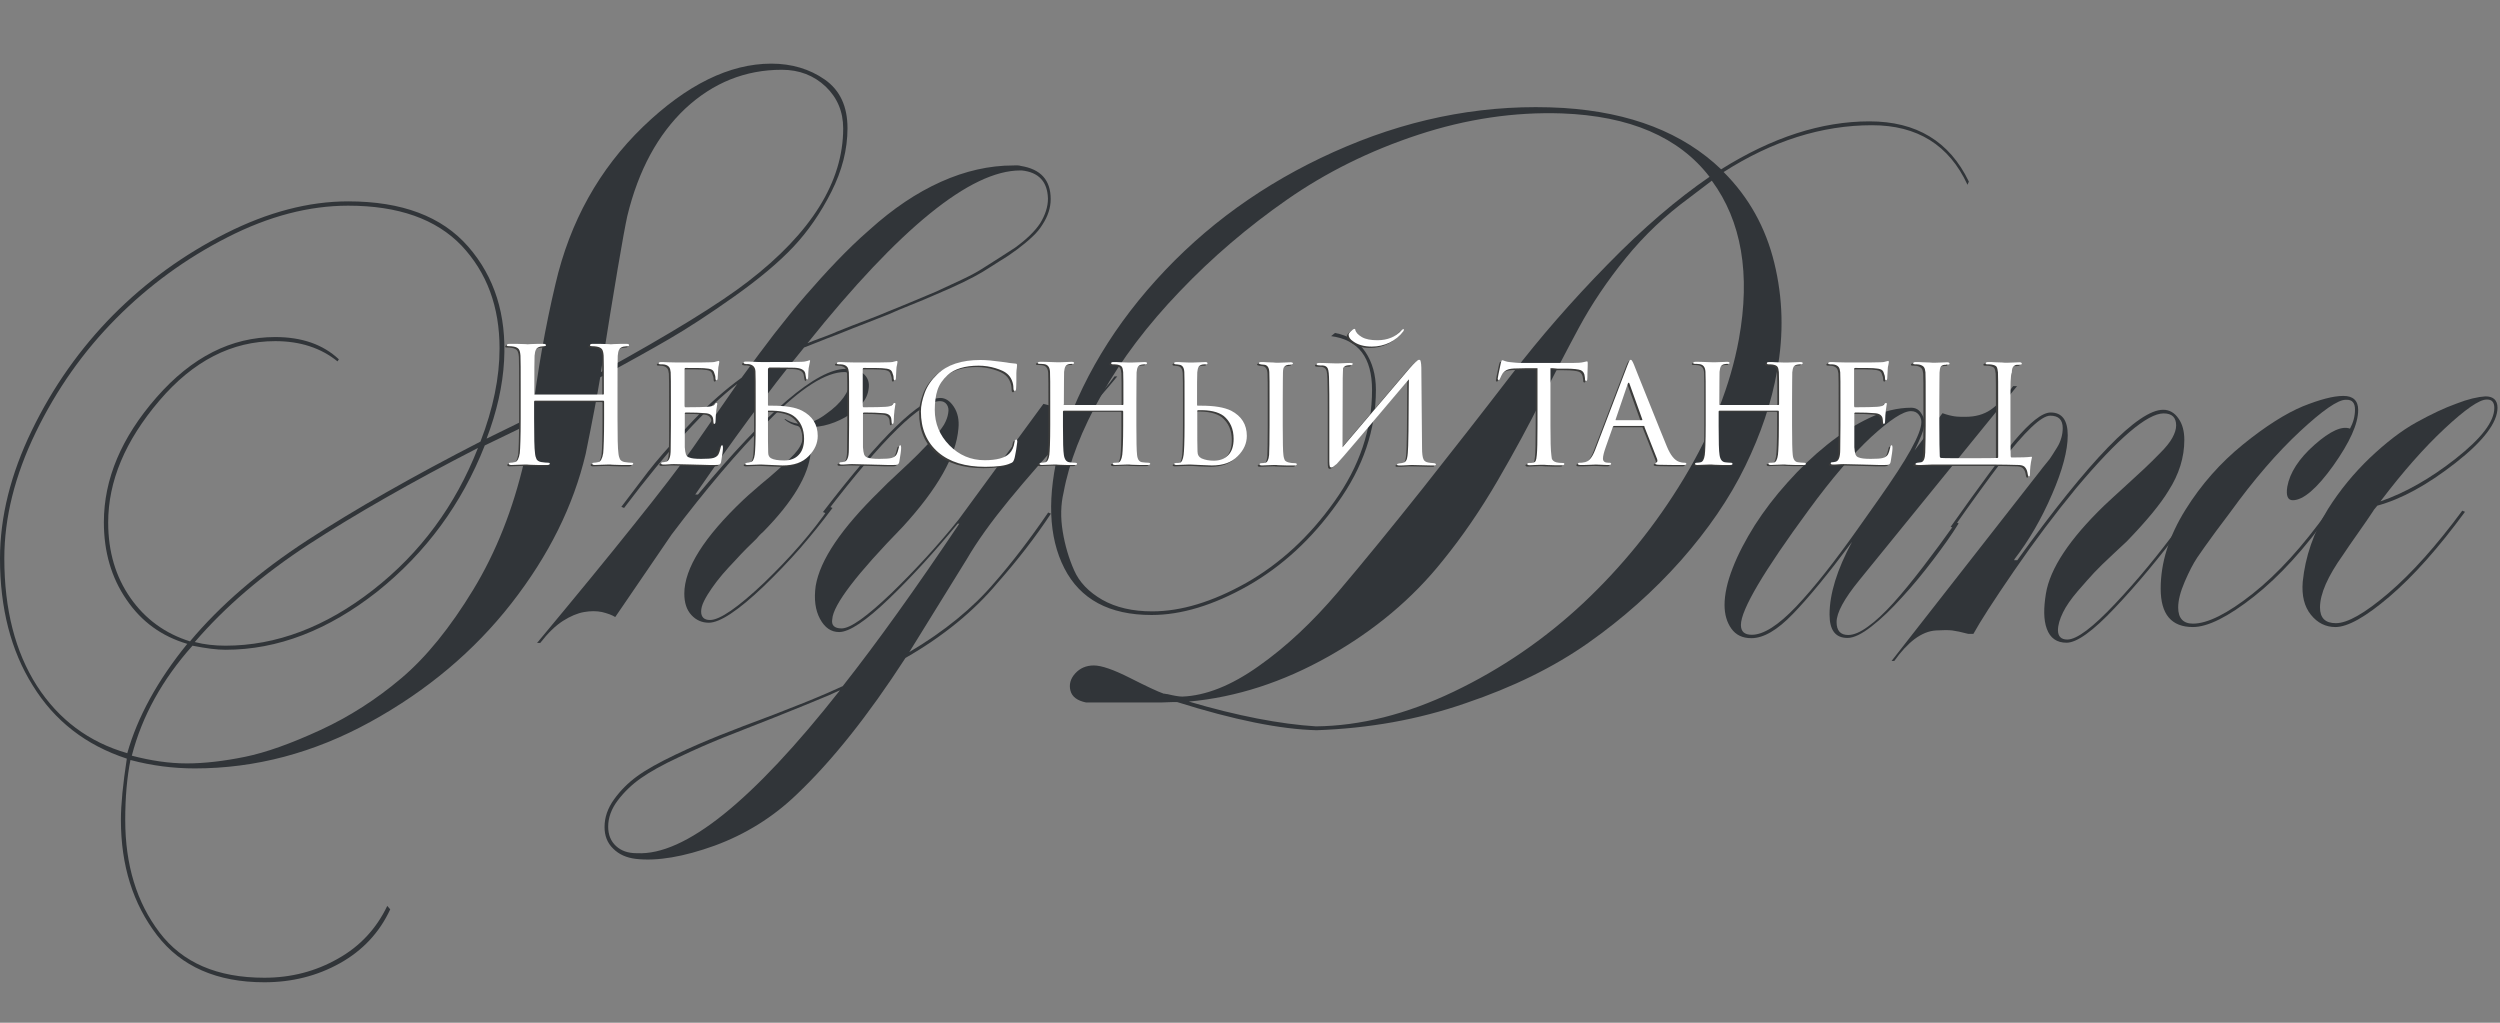 <?xml version="1.0" encoding="utf-8"?>
<!-- Generator: Adobe Illustrator 26.0.2, SVG Export Plug-In . SVG Version: 6.00 Build 0)  -->
<svg version="1.1" id="Layer_1" xmlns="http://www.w3.org/2000/svg" xmlns:xlink="http://www.w3.org/1999/xlink" x="0px" y="0px"
	 viewBox="0 0 1100 450" style="enable-background:new 0 0 1100 450;" xml:space="preserve">
<rect x="0" y="0" width="1100" height="450" fill="#808080" stroke="none"/>
<style type="text/css">
	.st0{fill:#313539;}
	.st1{fill:#3C3C3B;}
	.st2{fill:#FFFFFF;}
</style>
<path class="st0" d="M170.4,398.6l1.3,1.5c-4.7,10.2-12.1,18.1-22.1,23.7c-10,5.6-21.1,8.4-33.3,8.4c-20.8,0-36.6-6.9-47.2-20.7
	c-10.6-13.8-15.9-30.7-15.9-50.7c0-6.9,0.9-15.9,2.6-27c-18-5.9-31.8-16.6-41.4-32.2C4.8,286.3,0,267.6,0,245.8
	c0-18.4,4.7-37.2,14-56.4c9.3-19.2,21.3-36.1,35.7-50.7c14.5-14.6,31-26.6,49.6-36c18.6-9.4,36.6-14.1,53.9-14.1
	c23.6,0,41.2,6.6,52.8,19.9c11.6,13.3,16.9,30,15.8,50.2c-0.6,11-3.2,22.5-7.7,34.3l20-9.8c2.4-19.8,5.8-39.2,10.3-58.2
	c6.4-27.6,19.3-50.6,38.5-69.2C302.1,37.3,321,28,339.4,28c9,0,16.9,2.4,23.5,7c6.7,4.7,10,11.8,10,21.4c0,9.4-2.4,18.7-7.1,28
	c-4.7,9.3-10.3,17.4-16.7,24.2c-6.4,6.8-15.1,14.1-26.1,21.9c-11,7.8-20.4,13.9-28.3,18.5c-7.9,4.6-18.1,10.3-30.6,17
	c-1.3,7.8-3.4,19-6.4,33.7c-5.4,22.9-16.3,44.8-32.7,65.8c-16.4,21-37.1,38.4-62,52.1c-24.9,13.7-50.7,20.5-77.3,20.5
	c-9.5,0-18.9-1.2-28.3-3.7c-1.5,7.6-2.3,16.3-2.3,26.3c0,19.8,5,36.3,15.1,49.6c10.1,13.3,25.4,19.9,46.1,19.9
	c11.8,0,22.6-2.8,32.4-8.4C158.4,416.4,165.6,408.6,170.4,398.6z M47.6,229.9c0,12.9,3.3,23.9,9.8,33.2c6.5,9.3,15.3,15.7,26.2,19.1
	c13.3-15.9,30.5-30.7,51.5-44.4c21-13.7,46.5-28.2,76.3-43.5c5.6-14.5,8.4-28.2,8.4-41c0-18.4-5.6-33.4-16.7-45.2
	c-11.2-11.7-27.8-17.6-49.9-17.6c-17.2,0-34.9,4.6-53.1,13.9c-18.3,9.3-34.6,21.2-49,35.7c-14.4,14.5-26.2,31.2-35.4,50.2
	c-9.2,19-13.8,37.5-13.8,55.4c0,22.5,4.8,41.1,14.3,56c9.6,14.9,22.8,24.8,39.8,29.7c4.5-15.9,13.3-32,26.4-48.1
	c-11.2-3.3-20.1-9.7-26.7-19.4c-6.7-9.7-10-21.1-10-34.1c0-19,7.7-37.3,23.2-55c15.5-17.7,32.9-26.5,52.2-26.5
	c11.8,0,21.1,3.3,28,9.8l-0.6,0.9c-7.3-5.9-16.4-8.9-27.4-8.9c-19.1,0-36.1,8.7-51,26.2C55.1,193.9,47.6,211.7,47.6,229.9z
	 M99.2,285.9c-3.7,0-8.5-0.6-14.5-1.8c-13.3,14.9-22.2,31-26.7,48.4c8.4,2.2,16.4,3.4,24.2,3.4c7.7,0,16.3-1,25.6-2.9
	c9.3-1.9,20.4-5.9,33.2-11.8c12.8-5.9,24.6-13.5,35.6-22.8c11-9.3,21.5-22.3,31.6-38.9c10.1-16.6,17.6-35.6,22.5-56.8
	c1.7-6.5,2.9-12.1,3.5-16.8l-20.9,10.1c-10.1,25.7-25.9,47.2-47.3,64.3C144.4,277.3,122.2,285.9,99.2,285.9z M99.2,284.1
	c22.3,0,44-8.2,64.9-24.5c20.9-16.3,36.3-37.2,46.2-62.5c-29.4,15.1-54.2,29.3-74.4,42.4c-20.2,13.2-36.9,27.5-50.2,43
	C89.9,283.6,94.5,284.1,99.2,284.1z M276,95.1c-1.7,7.8-5.6,30.6-11.6,68.6c30.7-16.9,52.3-30.2,64.7-39.8
	C357,102.4,371,80,371,56.5c0-7.4-2.6-13.5-7.7-18.4c-5.2-4.9-11.6-7.4-19.3-7.4c-16.1,0-30.2,5.7-42.4,17
	C289.5,59.1,280.9,74.9,276,95.1z"/>
<path class="st0" d="M449.1,73c8.8,1.4,13.2,6.2,13.2,14.6c0,3.8-1.2,7.5-3.6,11.2c-1.1,1.8-2.6,3.7-4.6,5.5
	c-1.9,1.8-4.1,3.6-6.5,5.4c-2.4,1.8-4.9,3.5-7.6,5.1c-2.6,1.7-5.2,3.3-7.6,4.8c-4.5,2.7-11.2,6-20.2,9.8c-4.2,1.8-8.1,3.5-11.7,4.9
	c-3.6,1.4-6.8,2.8-9.5,4c-2.7,1.1-6,2.3-9.7,3.8c-3.8,1.4-8.1,3.2-12.9,5.1c-3.2,1.2-6.1,2.3-8.5,3.3c-2.5,1-4.5,1.8-6.1,2.4
	c-8.2,10-16.2,20.4-24.1,31.2c-7.9,10.7-15.8,21.9-23.8,33.5h1.2c30.6-36.8,52.3-55.3,65-55.3c3.7,0,6.4,0.8,8.1,2.4s2.4,3.7,2,6.3
	c-0.5,4.7-3.9,8.9-10.3,12.6c-6.3,3.5-12.5,4.9-18.8,4.1c2.6,2.3,3.8,6.2,3.6,11.6c-1,9.9-7.9,21.5-20.9,34.7
	c-0.2,0.2-0.5,0.5-1,0.9c-0.5,0.5-1.1,1.1-1.9,2.1c-1.8,1.7-3.3,3.2-4.6,4.5c-1.3,1.3-3,3.1-5.1,5.4c-1.8,1.8-3.5,3.8-5.3,5.8
	c-1.8,2.1-3.3,4.1-4.7,6.1c-1.4,2-2.5,3.8-3.4,5.6c-0.9,1.8-1.3,3.3-1.3,4.7c0,2.4,1.3,3.7,3.9,3.7c4.3,0,12.3-5.5,23.8-16.4
	C348,245,357.6,234,365.1,223l1.2,0.5c-4.5,6.1-9.3,12-14.3,17.8c-5.1,5.8-10.4,11.3-16,16.7c-11.2,10.7-19.3,16-24.1,16
	c-3,0-5.6-1.1-7.7-3.4c-2.1-2.3-3.1-5.4-3.1-9.4c0-11.1,8.7-24.9,26-41.3c1.3-1.2,2.8-2.6,4.7-4.2c1.8-1.6,4-3.5,6.6-5.6
	c5.1-4.4,8.8-7.8,11.1-10.3c2.2-2.4,3.4-4.6,3.6-6.6c0.3-2.7-0.3-4.6-1.9-5.7c-2.2-0.5-4.3-1.4-6-3l0.2-0.2c5.5,3.5,11.5,2.8,18-2.1
	c6.7-4.7,10.3-9.7,10.8-14.8c0.2-2.4-0.7-3.7-2.6-3.7c-8.2,0-19.3,7.1-33.2,21.2c-7.1,7-14.1,14.7-21.2,23.1
	c-7.1,8.4-14.3,17.4-21.7,27.2l-24.8,36.3c-1.4-0.9-3.4-1.6-5.8-2.2c-2.4-0.5-5.1-0.5-7.9,0c-2.9,0.5-6,1.8-9.3,3.9
	c-3.3,2.1-6.6,5.3-10,9.7h-1.4c17-20.4,31.2-37.7,42.6-52c11.4-14.2,20.1-25.5,26-33.9l19.5-28.1c-13.8,10.7-30.4,28.9-49.8,54.6
	l-1.2-0.5c3-4,5.8-7.6,8.2-10.8c2.4-3.3,4.7-6.1,6.7-8.6c4.2-5,9.8-11.3,16.8-18.7c7.2-7.5,14.3-13.7,21.2-18.7
	c5-6.9,9.7-13.2,14.3-19.2c4.6-5.9,9.1-11.5,13.7-16.8c4.6-5.3,9.1-10.3,13.7-15.1c4.6-4.8,9.4-9.5,14.6-14
	c10.3-9.3,20.7-16.3,31.4-21.1c10.7-4.8,21.3-7.2,31.9-7.2C447.6,72.7,448.6,72.8,449.1,73z M449.6,75h-0.7c-21.8,0-53,25.3-93.6,76
	c1.4-0.6,3.2-1.3,5.4-2.1c2.2-0.8,4.7-1.7,7.6-3c5-2,9.3-3.7,13.1-5.1c3.8-1.4,6.9-2.7,9.5-3.8c2.7-1.1,5.8-2.3,9.3-3.8
	c3.4-1.4,7.3-3.1,11.7-4.9c4.3-2,8.2-3.8,11.6-5.4s6.2-3.1,8.4-4.5c2.2-1.4,4.6-2.9,7.1-4.5c2.5-1.6,5-3.2,7.6-4.9
	c5.1-3.7,8.8-7.3,11.1-10.8c2.2-3.6,3.4-7.2,3.4-10.8C460.9,80,457.1,75.8,449.6,75z"/>
<path class="st0" d="M363.3,225.8l-1.2-0.5c25.7-33.5,42.9-50.2,51.7-50.2c2.2,0,4.2,1.3,5.9,3.9c1.7,2.6,2.4,5.8,2,9.6
	c-1,12-9.1,26.4-24.5,43.2c-20.2,20.7-30.6,34.3-31,40.6c-0.5,2.7,0.9,4.1,4.1,4.1c3.9,0,11.1-5.2,21.9-15.5
	c10.7-10.4,20.6-21.2,29.6-32.4l37.3-50.9c2.9,0.8,5.1,1.3,6.6,1.5c1.5,0.2,3.8,0.2,6.9-0.1c3-0.3,6.1-1.6,9-3.9
	c3-2.3,5.9-5.5,8.8-9.6h1.2c-4.2,5.2-11.2,13.2-21.2,24.1c-9.9,10.9-18.8,21-26.5,30.4c-7.7,9.4-13.9,18-18.5,25.9l-25.3,40.9
	c15.4-9.1,27.9-19.3,37.5-30.6c7.7-8.8,15.6-19.1,23.6-30.8l1.2,0.5c-6.7,10.2-14.6,20.4-23.6,30.6c-10.3,12.3-23.7,23.3-40.4,32.9
	c-16.4,25.3-32.3,45.3-47.9,60.1c-10.4,10-22.5,17.5-36.1,22.5c-13.6,4.9-25.2,6.9-34.7,5.8c-4-0.5-7.3-1.9-9.9-4.5
	c-2.6-2.5-3.8-5.7-3.8-9.5c0-4.3,1.4-8.3,4.2-12.2c2.8-3.9,6.2-7.3,10.2-10.2c4-2.9,9.6-6,16.7-9.4c7.1-3.4,13.7-6.2,19.7-8.6
	c6-2.4,13.8-5.4,23.5-9c9.6-3.7,17.6-6.9,23.8-9.6l6.7-3c15.2-19.3,32.3-43.2,51.3-71.5h-0.7c-10.1,12.3-20.2,23.4-30.3,33.1
	c-10.1,9.7-17.4,14.6-21.9,14.6c-3.5,0-6.3-1.9-8.4-5.8c-2.1-3.9-2.7-8.7-1.9-14.5c1.9-11.4,11.3-25.3,28.2-41.8
	c1.9-2,4.7-4.7,8.4-8.1c3.7-3.4,6.5-6.1,8.4-8c1.9-1.9,4-4.1,6.4-6.6c2.3-2.5,4-4.7,5.1-6.5c1-1.8,1.6-3.5,1.8-5
	c0.3-1.5,0.1-2.8-0.6-3.8c-0.7-1-1.7-1.5-3-1.5C405.3,176.5,388.5,192.9,363.3,225.8z M280.3,375.4c21,1.1,50.8-22.8,89.3-71.7
	l-5.1,2.3c-6.1,2.6-13.9,5.7-23.3,9.5c-9.5,3.7-17.2,6.8-23.1,9.1c-5.9,2.4-12.4,5.2-19.5,8.6c-7.1,3.3-12.6,6.4-16.6,9.2
	c-4,2.8-7.4,6.1-10.2,9.8c-2.8,3.7-4.2,7.6-4.2,11.5c0,3.7,1.2,6.5,3.5,8.6c2.3,2.1,5.3,3.1,9,3.1H280.3z"/>
<path class="st0" d="M579.3,321.3c-15.9-0.4-36.3-4.5-61.4-12.4c-1.1,0-2.6,0-4.4,0.1c-1.8,0.1-3.2,0.1-4.1,0.1h-31.5
	c-3.9-0.8-6.2-2.5-6.9-5.2c-0.7-2.7,0-5.3,2.1-7.6c2.1-2.3,4.8-3.5,8.2-3.5c3.3,0,8.6,1.8,15.9,5.5c7.3,3.7,12.2,6,14.8,6.9
	c0.2,0,0.5,0,0.8,0.1c0.4,0.1,0.6,0.1,0.8,0.1c2.9,0.7,5.2,1.1,6.6,1.1c10.3-0.4,21.5-4.8,33.6-13.4c12.1-8.5,23.7-19.4,35-32.7
	c11.2-13.2,23.6-28.4,37.2-45.5c13.5-17.1,26.6-33.8,39.1-50.1c12.5-16.3,26.6-32.5,42.2-48.4c15.6-16,30.6-28.8,44.9-38.6
	c-13.5-17.5-35.1-26.8-65-27.9c-20.8-0.7-41.9,2.4-63.2,9.4c-21.3,7-40.6,16.6-57.8,28.6c-17.2,12-32.9,25.4-47.1,40.3
	c-14.2,14.8-25.7,30-34.4,45.5c-8.8,15.5-14.3,29.8-16.7,42.9c-1.3,5.4-1.4,11.2-0.4,17.3c1,6.1,2.7,11.8,5,17
	c2.3,5.3,6.5,9.6,12.4,13c6,3.4,13.3,5.1,22,5.1c12.7,0,26.5-4.2,41.3-12.5c14.8-8.4,27.8-20.3,38.8-35.8
	c11.1-15.5,16.6-31.9,16.6-49.1c0-14.3-6-22.1-18-23.7l1.7-1.4c5.9,1.1,10.4,3.9,13.4,8.4c3,4.5,4.6,10,4.6,16.6
	c0,17.5-5.6,34.1-16.9,49.8c-11.2,15.8-24.4,27.9-39.5,36.5c-15.1,8.5-29.2,12.8-42.3,12.8c-18.6,0-31.4-6.9-38.4-20.6
	c-7-13.7-7.7-31.7-1.9-54.1c8.7-28,24.1-53.6,46.2-76.9c22.1-23.3,48.8-41.5,79.9-54.6c31.1-13.1,62.9-18.8,95.4-16.9
	c29.5,1.9,52.6,10.9,69.4,27c22.5-14.1,44.2-21.1,65.3-21.1c20.6,0,35.2,8.8,43.7,26.5l-0.6,1.4c-8.1-17.5-22.1-26.2-42-26.2
	c-22.1,0-43.9,6.9-65.3,20.6c11.1,11.1,18.5,24.4,22.3,40c3.8,15.6,4.2,31.4,1.2,47.6c-2.4,13.7-7.1,27.6-14,41.8
	c-6.9,14.2-16.4,28-28.3,41.5c-12,13.5-25.6,25.6-40.8,36.3c-15.2,10.7-33.2,19.5-53.9,26.5C623.9,316.7,602.1,320.5,579.3,321.3z
	 M579,319.6c19.5-0.2,39.8-5.3,60.7-15.3c20.9-10,39.9-23,57-39c17-16,31.8-34.2,44.2-54.8c12.4-20.6,20.5-41,24.2-61.2
	c5.2-28.7,1.2-52-11.9-69.8l-10,7.6c-10.5,7.7-19.8,16.5-27.9,26.5c-8.1,10-15,20.2-20.7,30.8c-5.7,10.6-11.2,21.2-16.5,31.8
	c-5.3,10.6-11.6,22.3-19.1,35.2c-7.5,12.9-15.5,24.6-24.2,35.3c-13.3,16.7-30,30.7-50.2,42.1c-20.2,11.4-40.7,18-61.5,19.9
	C544.5,315,563.2,318.6,579,319.6z"/>
<path class="st0" d="M860.6,229.8l1.2,0.5c-3,4.9-6.8,10.2-11.2,16c-4.4,5.8-8.9,11.3-13.6,16.4c-4.7,5.2-9.1,9.5-13.5,12.9
	c-4.3,3.4-7.9,5.1-10.6,5.1c-5.3,0-7.9-3.4-7.9-10.3c0-9.1,3.3-19.8,9.9-32c-10.4,14-19.1,24.6-26,31.7c-6.9,7.2-13,10.7-18.3,10.7
	c-3.9,0-6.8-1.4-8.8-4.2c-2-2.8-3-6.3-3-10.4c0-4.7,1.2-10.2,3.6-16.3c2.4-6.2,5.7-12.4,9.7-18.8c4.1-6.4,8.9-12.7,14.4-18.8
	c5.5-6.2,11.3-11.7,17.4-16.6c6.1-4.9,12.3-8.8,18.6-11.8c6.3-3,12.5-4.5,18.4-4.5c1.8,0,3.2,0.7,4.2,2.1c1,1.4,1.6,2.8,1.6,4.3
	c0,1.7-0.4,3.5-1.2,5.5c-0.8,2-1.8,4.3-3.1,6.9l12.3-16.4c2.2,0.8,4,1.2,5.4,1.4c1.4,0.2,2.9,0.2,4.7,0.2c4.3,0,8-1,11.1-3.1
	c3-2.1,6.3-5.5,9.9-10.4h1.7L818,255.4c-6.6,8.1-9.9,14.2-9.9,18.3c0,3.8,1.7,5.7,5.1,5.7c2.4,0,5.3-1.2,8.7-3.7
	c3.4-2.4,7.1-5.9,11.1-10.3c4-4.4,8.3-9.7,13-15.8C850.6,243.6,855.5,237,860.6,229.8z M795.9,224.3C776,251.4,766,268.3,766,275
	c0,2.9,1.6,4.3,4.8,4.3c5.1,0,11.6-4.1,19.5-12.4c7.9-8.3,17.2-20.1,27.9-35.3l8.9-12.6c5.9-8.4,10.5-15.4,13.6-21
	c3.1-5.6,4.7-9.7,4.7-12.3c0-1.2-0.4-2.3-1.2-3.3c-0.8-1-1.9-1.5-3.4-1.5c-3.4,0-9.2,3.8-17.4,11.3
	C815.2,199.8,806,210.5,795.9,224.3z"/>
<path class="st0" d="M900.2,261.2c1.8-11,10.3-23.9,25.7-38.8c2.2-2.1,5.2-4.8,8.8-8.1c3.6-3.3,6.5-6,8.8-8.1c2.2-2.1,4.6-4.4,7-6.9
	c2.4-2.4,4.2-4.6,5.3-6.6c1.1-2,1.7-3.8,1.7-5.5c0-3.5-1.8-5.3-5.5-5.3c-7.2,0-20.1,11-38.5,32.9c-9.3,11.3-18.4,23.4-27.4,36.5
	c-9,13.1-14.9,22.3-17.8,27.6H866c-3-0.8-5.4-1.3-7-1.5c-1.6-0.2-4-0.2-7.2,0c-3.2,0.2-6.3,1.5-9.4,3.8c-3,2.3-6,5.5-8.9,9.6h-1.2
	l65.7-84c0.3-0.5,1.1-1.4,2.3-2.9c1.2-1.4,2.1-2.6,2.6-3.5c0.6-0.9,1.3-2.1,2.2-3.5c0.9-1.4,1.5-2.9,1.9-4.3
	c0.4-1.4,0.6-2.9,0.6-4.2c0-3.7-1.8-5.5-5.5-5.5c-3.9,0-11.1,6.9-21.7,20.6c-5.1,6.7-12.1,16.3-20.9,28.8l-1.2-0.5
	c13-18.4,22.3-31,27.9-37.7c7.1-8.4,12.4-12.6,16.1-12.6c5,0,7.5,3.4,7.5,10c0,6.7-2.3,15.4-6.9,26c-4.6,10.7-10.1,20.2-16.5,28.5
	l-0.2,0.5h1.4c31.8-44.1,53.2-66.2,64.2-66.2c2.7,0,5,1.3,6.7,3.8c1.8,2.5,2.6,5.7,2.6,9.5c0,7.6-2.3,15.1-7,22.4
	c-3.5,5.8-9.6,13.2-18.3,22.2c-0.3,0.3-2.3,2.2-6,5.6c-3.7,3.4-6.5,6.2-8.4,8.2s-4.3,4.8-7.2,8.1c-2.9,3.4-5.1,6.5-6.5,9.4
	c-1.4,2.9-2.2,5.5-2.2,7.8c0,2.7,1.4,4.1,4.1,4.1c4.2,0,11.2-5.3,21.1-15.8s19.2-21.8,28-33.8l1.2,0.5c-9.9,13.2-19.7,25-29.4,35.2
	c-9.6,10.2-16.7,15.3-21.2,15.3c-4.3,0-7.2-2-8.7-6.1S899.2,267.4,900.2,261.2z"/>
<path class="st0" d="M961.6,224.3c6.9-11.1,15.4-20.7,25.4-28.8c10-8.1,18.8-13.6,26.2-16.7c7.5-3,13.4-4.6,17.9-4.6
	c4.3,0,6.5,2.1,6.5,6.2c0,6.1-3.7,14.2-10.9,24.4c-7.3,10.2-13.3,15.3-17.9,15.3c-2.2,0-3-2-2.4-5.9c1.1-6.2,5.1-12.4,12-18.5
	c6.9-6.1,12.1-8.4,15.6-7.1c1.4-2.6,2.2-5.4,2.2-8.4c0-2.9-1.2-4.3-3.6-4.3h-0.5c-3.4,0-10.1,4.6-20.1,13.9
	c-10,9.3-20.3,21.2-30.7,35.6c-0.5,0.6-2.6,3.4-6.3,8.4c-3.7,5-6.4,8.9-8.2,11.5c-1.8,2.7-3.6,6.2-5.5,10.6
	c-1.9,4.4-2.9,8.2-2.9,11.4c0,4.7,2.2,7.1,6.5,7.1c6.4,0,15.2-4.4,26.2-13.1c11.1-8.8,22.1-20.9,33.2-36.4l1.2,0.5
	c-11.2,15.8-22.5,28.2-33.8,37.1c-11.3,8.9-20.3,13.4-26.8,13.4c-9.5,0-14.2-5.6-14.2-16.9C950.7,247.6,954.3,236,961.6,224.3z"/>
<path class="st0" d="M1093.6,174.4c3.5,0,5.3,1.7,5.3,5c0,6.5-6.2,14.7-18.5,24.3c-12.4,9.7-23.8,15.9-34.4,18.8
	c-1.3,1.5-1.9,2.4-1.9,2.5c-1.3,2-3.5,5.2-6.6,9.6c-3.1,4.4-5.3,7.6-6.6,9.6c-6.7,9.4-10.1,17.1-10.1,23.1c0,4.6,2.3,6.9,7,6.9
	c5.1,0,12.8-4.4,23.1-13.2c10.3-8.8,21.1-20.9,32.5-36.3l1.2,0.5c-11.6,15.8-22.6,28.2-33.1,37.2c-10.5,9-18.5,13.5-23.9,13.5
	c-4.3,0-7.9-1.8-10.8-5.4c-2.9-3.6-4.1-8.4-3.6-14.5c1.1-11.1,4.8-21.8,11.1-32c5.3-8.4,11.5-15.9,18.5-22.6
	c7.1-6.7,13.8-11.9,20.3-15.5s12.4-6.4,17.7-8.3C1085.9,175.6,1090.3,174.6,1093.6,174.4z M1094.1,175.8c-3.2,0-9.4,4.3-18.5,12.8
	c-9.1,8.5-18.5,19.2-28.2,32c10.7-3.7,21.8-9.9,33.1-18.8c11.3-8.9,17-16.3,17-22.3c0-2.4-1-3.7-3.1-3.7H1094.1z"/>
<g>
	<path class="st1" d="M234.6,174.2h30c0.3,0,0.4-0.1,0.4-0.4v-1.5c0-8.7,0-13.7-0.1-15.2c-0.1-1.3-0.3-2.2-0.7-2.8
		c-0.4-0.6-1.2-1-2.3-1.2c-0.6-0.1-1.4-0.2-2.4-0.2c-0.4,0-0.6-0.1-0.6-0.4c0-0.4,0.4-0.6,1.1-0.6c0.9,0,2.1,0,3.3,0
		c1.3,0,2.4,0.1,3.3,0.1c0.9,0,1.4,0.1,1.4,0.1c0,0,0.5,0,1.4-0.1c0.9,0,1.9-0.1,3-0.1c1.1,0,2,0,2.6,0c0.8,0,1.1,0.2,1.1,0.6
		c0,0.3-0.2,0.4-0.6,0.4c-0.3,0-0.9,0.1-1.8,0.2c-0.9,0.2-1.6,0.6-1.9,1.2c-0.4,0.6-0.6,1.6-0.7,2.8c-0.1,1.5-0.1,6.6-0.1,15.2v12.4
		c0,8.2,0.1,13.3,0.4,15.3c0.1,1.2,0.4,2.1,0.7,2.7c0.4,0.6,1,1,2,1.2c1.3,0.2,2.4,0.3,3.2,0.3c0.4,0,0.6,0.1,0.6,0.4
		c0,0.4-0.4,0.6-1.1,0.6c-1.1,0-2.4,0-3.8,0c-1.4,0-2.5-0.1-3.5-0.1S268,205,268,205c0,0-0.5,0-1.4,0c-0.9,0-1.9,0.1-3,0.1
		c-1.1,0-2,0.1-2.6,0.1c-0.8,0-1.1-0.2-1.1-0.6c0-0.3,0.2-0.4,0.6-0.4c0.6,0,1.3-0.1,2.1-0.3c1-0.2,1.7-1.5,2.1-3.9
		c0.2-2,0.4-7.1,0.4-15.3v-7.4c0-0.3-0.1-0.4-0.4-0.4h-30c-0.3,0-0.4,0.1-0.4,0.4v7.4c0,8.2,0.1,13.3,0.4,15.3
		c0.1,1.2,0.4,2.1,0.7,2.7c0.4,0.6,1,1,2,1.2c1.3,0.2,2.4,0.3,3.2,0.3c0.4,0,0.6,0.1,0.6,0.4c0,0.4-0.4,0.6-1.1,0.6
		c-1.1,0-2.4,0-3.8,0c-1.4,0-2.5-0.1-3.5-0.1c-0.9,0-1.4-0.1-1.5-0.1c0,0-0.5,0-1.4,0c-0.9,0-1.9,0.1-3,0.1c-1.1,0-2,0.1-2.6,0.1
		c-0.8,0-1.1-0.2-1.1-0.6c0-0.3,0.2-0.4,0.6-0.4c0.6,0,1.3-0.1,2.1-0.3c1-0.2,1.7-1.5,2.1-3.9c0.2-2,0.4-7.1,0.4-15.3v-12.4
		c0-8.7,0-13.7-0.1-15.2c-0.1-1.3-0.3-2.2-0.7-2.8c-0.4-0.6-1.2-1-2.3-1.2c-0.6-0.1-1.4-0.2-2.4-0.2c-0.4,0-0.6-0.1-0.6-0.4
		c0-0.4,0.4-0.6,1.1-0.6c0.9,0,2.1,0,3.3,0c1.3,0,2.4,0.1,3.3,0.1c0.9,0,1.4,0.1,1.4,0.1c0,0,0.5,0,1.4-0.1c0.9,0,1.9-0.1,3-0.1
		c1.1,0,2,0,2.6,0c0.8,0,1.1,0.2,1.1,0.6c0,0.3-0.2,0.4-0.6,0.4c-0.3,0-0.9,0.1-1.8,0.2c-0.9,0.2-1.6,0.6-1.9,1.2
		c-0.4,0.6-0.6,1.6-0.7,2.8c-0.1,1.5-0.1,6.6-0.1,15.2v1.5C234.1,174.1,234.3,174.2,234.6,174.2z"/>
	<path class="st1" d="M294.4,187.8v-10.6c0-7.3,0-11.6-0.1-12.8c-0.1-1-0.3-1.8-0.7-2.3c-0.4-0.5-1-0.9-2-1.1
		c-0.6-0.1-1.1-0.1-1.7-0.1c-0.6,0-0.9-0.1-0.9-0.4c0-0.4,0.4-0.6,1.1-0.6c0.4,0,1.4,0,2.9,0.1c1.5,0,3,0.1,4.4,0.1
		c8.6,0,13.4,0,14.4-0.1c1.4,0,2.3-0.2,2.8-0.4c0.4-0.1,0.7-0.2,0.8-0.2c0.2,0,0.3,0.2,0.3,0.5c0,0.1-0.1,0.5-0.2,1.2
		c-0.2,0.7-0.3,1.4-0.3,2c-0.1,2-0.2,3.2-0.2,3.7c0,0.7-0.2,1.1-0.5,1.1c-0.3,0-0.5-0.3-0.5-0.8c0-0.9-0.2-1.6-0.5-2.3
		c-0.2-0.8-0.6-1.3-1.2-1.6c-0.6-0.3-1.7-0.5-3.4-0.6c-1.2-0.1-3.9-0.1-8.1-0.1c-0.2,0-0.4,0.2-0.4,0.6v16c0,0.5,0.1,0.7,0.4,0.7
		c4.9,0,8-0.1,9.6-0.2c1.7-0.1,2.8-0.4,3.3-1.1c0.2-0.4,0.5-0.6,0.8-0.6c0.2,0,0.3,0.1,0.3,0.4c0,0.1,0,0.3-0.1,0.6
		c0,0.3-0.1,0.8-0.2,1.4c-0.1,0.6-0.2,1.2-0.2,1.7c-0.1,0.8-0.2,1.7-0.2,2.7c0,1-0.1,1.5-0.1,1.6c0,0.5-0.2,0.8-0.5,0.8
		c-0.3,0-0.4-0.3-0.4-0.9c0-0.6-0.1-1.1-0.2-1.7c-0.4-1.3-1.5-2-3.4-2.1c-2.2-0.2-5-0.3-8.5-0.3c-0.3,0-0.5,0.2-0.5,0.5v5.2
		c0,0.4,0,1.4,0,3c0,1.6,0,3,0,4.2c0,1.2,0,2,0,2.4c0.1,1.4,0.3,2.5,0.5,3.1c0.3,0.7,0.7,1.2,1.5,1.4c0.9,0.4,2.6,0.6,5.2,0.6
		c2.6,0,4.4-0.1,5.4-0.4c1-0.3,1.7-0.8,2.1-1.4c0.4-0.7,0.8-1.8,1.1-3.2c0.1-0.7,0.4-1,0.6-1c0.3,0,0.4,0.4,0.4,1.1
		c0,1.2-0.3,3.2-0.8,6.1c-0.1,0.7-0.4,1.1-0.8,1.3c-0.4,0.2-1.2,0.2-2.3,0.2c-1.7,0-3.5,0-5.4-0.1c-1.8,0-3.1-0.1-3.8-0.1
		c-5-0.1-7.7-0.2-8.4-0.2c-0.5,0-1.3,0-2.3,0.1c-1,0.1-1.8,0.1-2.4,0.1c-0.7,0-1-0.2-1-0.5c0-0.3,0.2-0.5,0.6-0.5
		c0.4,0,0.9-0.1,1.4-0.2c0.7-0.1,1.3-0.6,1.6-1.4c0.4-0.8,0.6-2.2,0.6-4.2C294.4,195.2,294.4,191.7,294.4,187.8z"/>
	<path class="st1" d="M337.2,163.1v15.7c0,0.2,0.1,0.3,0.3,0.3h1.5c5.9,0,10.3,0.7,13.2,2.2c4.6,2.4,6.9,6.1,6.9,11.1
		c0,3.2-1.3,6.2-4,8.9c-2.7,2.8-6.5,4.1-11.5,4.1c-0.8,0-2.4-0.1-4.7-0.2c-2.4-0.1-3.8-0.2-4.4-0.2c0,0-0.4,0-1.2,0
		c-0.8,0-1.6,0.1-2.7,0.1c-1,0-1.8,0.1-2.4,0.1c-0.7,0-1-0.2-1-0.6c0-0.1,0.3-0.3,0.8-0.4c0.5,0,1-0.1,1.6-0.3
		c0.9-0.1,1.5-1.2,1.8-3.3c0.2-1.4,0.4-5.7,0.4-12.9v-10.6c0-7.3,0-11.7-0.1-13.1c-0.1-1.9-1.2-3-3.1-3.2c-0.2,0-0.4,0-0.7,0
		c-0.3,0-0.5,0-0.7-0.1c-0.5,0-0.7-0.2-0.7-0.6c0-0.2,0.3-0.4,0.9-0.4c0.9,0,2.1,0,3.7,0.1c1.6,0.1,2.6,0.1,3.2,0.1
		c10.6,0,16.4,0,17.3-0.1c1.4,0,2.4-0.2,3-0.4l0.9-0.3c0.2,0,0.3,0.2,0.2,0.5c-0.2,0.8-0.4,1.8-0.6,3c-0.1,1.3-0.2,2.5-0.2,3.7
		c0,0.8-0.2,1.3-0.5,1.3c-0.2,0-0.4-0.3-0.5-1c-0.1-0.8-0.2-1.4-0.3-1.8c-0.4-1.5-2-2.3-4.8-2.4c-1.2,0-4.9-0.1-10.9-0.1
		C337.3,162.5,337.2,162.7,337.2,163.1z M337.2,181.5v4c0,7.6,0,12.3,0.1,14.2c0,1.2,0.4,2,1.2,2.5c1.2,0.7,3.2,1,5.9,1
		c2.6,0,4.8-0.8,6.3-2.4c1.6-1.6,2.4-4,2.4-7.1c0-4.3-1.5-7.7-4.5-10c-2.3-1.7-6-2.5-11.2-2.4C337.3,181.2,337.2,181.3,337.2,181.5z
		"/>
	<path class="st1" d="M372.8,187.8v-10.6c0-7.3,0-11.6-0.1-12.8c-0.1-1-0.3-1.8-0.7-2.3c-0.4-0.5-1-0.9-2-1.1
		c-0.6-0.1-1.1-0.1-1.7-0.1c-0.6,0-0.9-0.1-0.9-0.4c0-0.4,0.4-0.6,1.1-0.6c0.4,0,1.4,0,2.9,0.1c1.5,0,3,0.1,4.4,0.1
		c8.6,0,13.4,0,14.4-0.1c1.4,0,2.3-0.2,2.8-0.4c0.4-0.1,0.7-0.2,0.8-0.2c0.2,0,0.3,0.2,0.3,0.5c0,0.1-0.1,0.5-0.2,1.2
		c-0.2,0.7-0.3,1.4-0.3,2c-0.1,2-0.2,3.2-0.2,3.7c0,0.7-0.2,1.1-0.5,1.1c-0.3,0-0.5-0.3-0.5-0.8c0-0.9-0.2-1.6-0.5-2.3
		c-0.2-0.8-0.6-1.3-1.2-1.6c-0.6-0.3-1.7-0.5-3.4-0.6c-1.2-0.1-3.9-0.1-8.1-0.1c-0.2,0-0.4,0.2-0.4,0.6v16c0,0.5,0.1,0.7,0.4,0.7
		c4.9,0,8-0.1,9.6-0.2c1.7-0.1,2.8-0.4,3.3-1.1c0.2-0.4,0.5-0.6,0.8-0.6c0.2,0,0.3,0.1,0.3,0.4c0,0.1,0,0.3-0.1,0.6
		c0,0.3-0.1,0.8-0.2,1.4c-0.1,0.6-0.2,1.2-0.2,1.7c-0.1,0.8-0.2,1.7-0.2,2.7c0,1-0.1,1.5-0.1,1.6c0,0.5-0.2,0.8-0.5,0.8
		c-0.3,0-0.4-0.3-0.4-0.9c0-0.6-0.1-1.1-0.2-1.7c-0.4-1.3-1.5-2-3.4-2.1c-2.2-0.2-5-0.3-8.5-0.3c-0.3,0-0.5,0.2-0.5,0.5v5.2
		c0,0.4,0,1.4,0,3c0,1.6,0,3,0,4.2c0,1.2,0,2,0,2.4c0.1,1.4,0.3,2.5,0.5,3.1c0.3,0.7,0.7,1.2,1.5,1.4c0.9,0.4,2.6,0.6,5.2,0.6
		c2.6,0,4.4-0.1,5.4-0.4c1-0.3,1.7-0.8,2.1-1.4c0.4-0.7,0.8-1.8,1.1-3.2c0.1-0.7,0.4-1,0.6-1c0.3,0,0.4,0.4,0.4,1.1
		c0,1.2-0.3,3.2-0.8,6.1c-0.1,0.7-0.4,1.1-0.8,1.3c-0.4,0.2-1.2,0.2-2.3,0.2c-1.7,0-3.5,0-5.4-0.1c-1.8,0-3.1-0.1-3.8-0.1
		c-5-0.1-7.7-0.2-8.4-0.2c-0.5,0-1.3,0-2.3,0.1c-1,0.1-1.8,0.1-2.4,0.1c-0.7,0-1-0.2-1-0.5c0-0.3,0.2-0.5,0.6-0.5
		c0.4,0,0.9-0.1,1.4-0.2c0.7-0.1,1.2-0.6,1.6-1.4c0.4-0.8,0.6-2.2,0.6-4.2C372.7,195.2,372.8,191.7,372.8,187.8z"/>
	<path class="st1" d="M432.7,206c-8.8,0-15.7-2.1-20.7-6.4c-5.1-4.4-7.6-10.4-7.6-18c0-2.4,0.6-5.2,1.7-8.2c1.1-3,3-5.7,5.5-8.1
		c4.3-4.2,10.7-6.3,19-6.3c2.6,0,5.7,0.3,9.3,0.8c3,0.5,5.1,0.7,6.2,0.8c0.4,0,0.6,0.2,0.6,0.7c0,0.1,0,0.5-0.1,1.2
		c-0.1,0.7-0.2,1.4-0.2,2.3c0,0.6,0,1.8,0,3.5c0,1.7-0.1,2.7-0.1,3c0,0.9-0.2,1.3-0.6,1.3c-0.4,0-0.6-0.4-0.6-1.3
		c0-1.1-0.2-2.2-0.7-3.4c-0.5-1.2-1.2-2.1-2-2.8c-1.1-1-2.9-1.8-5.2-2.5c-2.3-0.7-4.8-1.1-7.4-1.1c-6,0-10.6,1.4-13.6,4.1
		c-2.2,2-3.7,4.2-4.5,6.6c-0.8,2.4-1.2,5.4-1.2,8.8c0,5.9,2.1,11.1,6.4,15.5c4.3,4.4,9.5,6.6,15.6,6.6c5.2,0,8.9-1,10.8-2.9
		c1.2-1.2,2-2.9,2.3-5.1c0.1-0.7,0.4-1.1,0.8-1.1c0.2,0,0.4,0.3,0.4,1c0,0.3-0.2,1.5-0.5,3.6c-0.4,2.1-0.6,3.5-0.9,4.2
		c-0.2,0.6-0.4,0.9-0.6,1.1c-0.2,0.2-0.5,0.4-1.1,0.6C441.7,205.5,437.9,206,432.7,206z"/>
	<path class="st1" d="M467.5,178.7h25.6c0.3,0,0.4-0.1,0.4-0.4v-1.3c0-7.3,0-11.6-0.1-12.8c-0.1-1.1-0.3-1.9-0.6-2.3
		c-0.3-0.5-1-0.8-2.1-1c-0.7-0.1-1.3-0.1-1.8-0.1c-0.6,0-0.8-0.2-0.8-0.5c0-0.3,0.3-0.5,1-0.5c0.9,0,1.9,0,3.1,0.1
		c1.2,0,2.2,0.1,3,0.1c0.8,0,1.3,0,1.3,0s0.5,0,1.2,0c0.8,0,1.7-0.1,2.7-0.1c1,0,1.8-0.1,2.4-0.1c0.8,0,1.1,0.2,1.1,0.5
		c0,0.3-0.3,0.5-0.8,0.5c-0.4,0-0.8,0-1.4,0.1c-0.9,0.1-1.5,0.5-1.8,1c-0.3,0.5-0.5,1.3-0.6,2.4c0,1.3-0.1,5.6-0.1,12.8v10.6
		c0,6.9,0.1,11.2,0.3,12.9c0.2,2.1,1,3.2,2.4,3.3c0.9,0.1,1.7,0.2,2.5,0.2c0.6,0,0.9,0.2,0.9,0.5c0,0.3-0.4,0.5-1.1,0.5
		c-1,0-2.2,0-3.5,0c-1.3,0-2.3-0.1-3.2-0.1c-0.8,0-1.3-0.1-1.3-0.1c0,0-0.5,0-1.3,0c-0.8,0-1.7,0.1-2.7,0.1c-1,0-1.8,0.1-2.3,0.1
		c-0.7,0-1.1-0.2-1.1-0.6c0-0.3,0.3-0.4,0.8-0.4c0.7,0,1.3,0,1.6-0.1c0.9-0.1,1.5-1.3,1.8-3.4c0.2-1.7,0.4-5.9,0.4-12.7v-6.3
		c0-0.3-0.1-0.4-0.4-0.4h-25.7c-0.2,0-0.4,0.1-0.4,0.4v6.3c0,6.9,0.1,11.1,0.4,12.8c0.3,2,1.1,3,2.4,3.2c0.9,0.1,1.8,0.2,2.5,0.2
		c0.6,0,0.9,0.2,0.9,0.5c0,0.3-0.3,0.5-0.9,0.5c-1.1,0-2.3,0-3.5,0c-1.3,0-2.3-0.1-3.2-0.1c-0.9,0-1.3-0.1-1.4-0.1c0,0-0.5,0-1.3,0
		c-0.8,0-1.7,0.1-2.8,0.1c-1,0-1.8,0.1-2.3,0.1c-0.8,0-1.1-0.2-1.1-0.5c0-0.3,0.3-0.5,0.8-0.5c0.6,0,1.1-0.1,1.7-0.2
		c0.9-0.2,1.5-1.2,1.8-3.2c0.2-1.4,0.4-5.8,0.4-13.1v-10.4c0-7.4,0-11.8-0.1-13.1c-0.1-2.1-1-3.2-2.7-3.4c-0.9-0.1-1.5-0.1-1.9-0.1
		c-0.5,0-0.8-0.1-0.8-0.4c0-0.3,0.4-0.5,1.1-0.5c1.2,0,2.7,0,4.5,0.1c1.8,0.1,2.8,0.1,2.9,0.1c0,0,0.5,0,1.3,0
		c0.8,0,1.7-0.1,2.7-0.1c1,0,1.8-0.1,2.4-0.1c0.7,0,1.1,0.2,1.1,0.5c0,0.3-0.2,0.4-0.7,0.4c-0.4,0-0.9,0-1.4,0.1
		c-0.8,0.1-1.4,0.5-1.7,1c-0.3,0.5-0.5,1.4-0.6,2.4c0,1.3-0.1,5.5-0.1,12.8v1.3C467.1,178.6,467.3,178.7,467.5,178.7z"/>
	<path class="st1" d="M523.3,205c0,0-0.4,0-1.2,0c-0.8,0-1.6,0.1-2.7,0.1c-1,0-1.8,0.1-2.4,0.1c-0.7,0-1-0.2-1-0.5
		c0-0.3,0.3-0.4,0.8-0.4c0.7,0,1.2,0,1.6-0.1c0.8-0.1,1.4-1.3,1.7-3.5c0.2-1.4,0.4-5.7,0.4-12.9v-10.6c0-7.3,0-11.6-0.1-12.9
		c-0.1-1.9-0.8-3-2.1-3.2c-0.7-0.1-1.2-0.2-1.6-0.2c-0.5,0-0.8-0.2-0.8-0.5c0-0.3,0.4-0.5,1.1-0.5c0.6,0,1.4,0,2.4,0.1
		c1,0,1.9,0.1,2.6,0.1c0.8,0,1.2,0,1.2,0c0,0,0.5,0,1.3,0c0.8,0,1.7-0.1,2.8-0.1c1,0,1.8-0.1,2.4-0.1c0.6,0,0.9,0.2,0.9,0.6
		c0,0.3-0.2,0.4-0.7,0.4c-0.6,0-1.1,0-1.6,0.1c-0.8,0.2-1.3,0.5-1.6,1c-0.3,0.5-0.5,1.3-0.6,2.4c-0.1,1.3-0.1,5.6-0.1,12.8v1.6
		c0,0.2,0.1,0.3,0.3,0.3h1.5c5.8,0,10.1,0.7,13.2,2.2c4.6,2.4,6.9,6.1,6.9,11.1c0,3.2-1.3,6.2-4,8.9c-2.7,2.8-6.5,4.1-11.4,4.1
		c-0.9,0-2.5-0.1-4.9-0.2C525.2,205,523.8,205,523.3,205z M526,181.4v4c0,7.4,0,12,0.1,13.8c0,1.5,0.6,2.5,1.8,3.1
		c1.6,0.7,3.4,1,5.4,1c2.6,0,4.7-0.8,6.3-2.4c1.6-1.6,2.4-4,2.4-7.2c0-4.4-1.5-7.7-4.4-10.1c-2.4-1.8-6.2-2.7-11.3-2.5
		C526.1,181.1,526,181.2,526,181.4z M557.8,187.8v-10.6c0-7.3,0-11.6-0.1-12.9c-0.1-1.9-0.8-3-2.1-3.2c-0.3,0-0.6-0.1-1-0.1
		c-0.4,0-0.6-0.1-0.7-0.1c-0.5-0.1-0.8-0.3-0.8-0.5c0-0.3,0.4-0.5,1.1-0.5c0.7,0,1.5,0,2.5,0.1c1,0,1.9,0.1,2.7,0.1l1.2,0.1
		c0,0,0.5,0,1.3,0c0.8,0,1.7-0.1,2.7-0.1c1,0,1.8-0.1,2.4-0.1c0.7,0,1.1,0.2,1.1,0.5c0,0.3-0.3,0.4-0.8,0.5c-0.1,0-0.4,0.1-0.6,0.1
		c-0.3,0-0.5,0-0.6,0c-0.7,0.1-1.2,0.3-1.5,0.6c-0.4,0.3-0.6,0.6-0.7,1c-0.1,0.4-0.2,1-0.2,1.8c0,0.7-0.1,4.9-0.1,12.8v10.6
		c0,7.2,0.1,11.5,0.3,12.9c0.1,1.1,0.4,1.8,0.6,2.3c0.3,0.4,0.9,0.8,1.8,1c0.8,0.2,1.7,0.3,2.7,0.3c0.5,0,0.8,0.2,0.8,0.5
		c0,0.3-0.3,0.5-1,0.5c-1.1,0-2.3,0-3.5,0c-1.3,0-2.3-0.1-3.2-0.1c-0.9,0-1.3-0.1-1.3-0.1c0,0-0.5,0-1.2,0c-0.8,0-1.7,0.1-2.7,0.1
		c-1,0-1.8,0.1-2.4,0.1c-0.8,0-1.1-0.2-1.1-0.5c0-0.3,0.3-0.5,0.9-0.5c0.6,0,1.1-0.1,1.7-0.2c0.8-0.2,1.4-1.3,1.6-3.4
		C557.7,198.9,557.8,194.6,557.8,187.8z"/>
	<path class="st1" d="M590.1,167l-0.1,30.4c18.4-21.6,28.2-33.2,29.5-34.7c2.2-2.5,3.6-3.8,4.2-3.8c0.3,0,0.5,0.1,0.6,0.4
		c0.1,0.2,0.2,0.8,0.3,1.6c0.1,0.8,0.1,2,0.1,3.6c0.1,14.2,0.2,25.3,0.3,33.2c0,2.4,0.2,4,0.6,4.9c0.3,0.8,1,1.3,2.1,1.5
		c0.4,0.1,1.3,0.2,2.6,0.3c0.6,0.1,0.8,0.3,0.8,0.6c0,0.3-0.3,0.4-1,0.4c-0.8,0-2.5,0-5.1-0.1c-2.5-0.1-3.9-0.1-4.1-0.1
		c-0.5,0-1.4,0-2.7,0.1c-1.3,0.1-2.3,0.1-3.2,0.1c-0.7,0-1-0.1-1-0.4c0-0.3,0.3-0.4,1-0.5c0.9-0.1,1.5-0.2,1.7-0.3
		c0.9-0.2,1.5-0.9,1.7-2c0.3-1.2,0.4-3,0.5-5.5c0.1-3.5,0.2-8.6,0.2-15.3c0-6.7,0.1-11.3,0.1-13.9c-19.5,23.1-30,35.5-31.7,37.2
		c-1.1,1-1.9,1.6-2.4,1.6c-0.3,0-0.6-0.2-0.7-0.5c-0.1-0.4-0.2-1.1-0.2-2.2c0-2,0-5.4,0-10.2c0-4.8,0-9.3,0-13.4c0-4.2,0-8-0.1-11.4
		c0-3.1-0.2-5.1-0.6-5.9c-0.4-0.8-1.1-1.2-2.2-1.3c-0.2,0-0.6,0-1.1,0c-0.5,0-0.8-0.1-1-0.1c-0.4,0-0.6-0.2-0.6-0.5
		c0-0.3,0.4-0.5,1.3-0.5c0.7,0,2,0,3.9,0.1c1.9,0.1,3,0.1,3.2,0.1c0.8,0,1.9,0,3.4-0.1c1.5-0.1,2.5-0.1,3-0.1c0.8,0,1.1,0.1,1.1,0.4
		c0,0.3-0.3,0.5-0.9,0.6c-0.2,0-0.4,0-0.8,0c-0.3,0-0.6,0.1-0.8,0.1c-0.8,0.1-1.4,0.6-1.8,1.3C590.2,163.1,590.1,164.6,590.1,167z
		 M592.6,147.9c0-0.2,0.1-0.5,0.3-0.8c0.3-0.4,0.7-0.8,1.2-1.2c0.5-0.4,0.8-0.6,1-0.6c0.2,0,0.4,0.1,0.4,0.3
		c0.2,1.2,1.2,2.3,2.9,3.3c1.7,1,4,1.4,6.9,1.4c4.4,0,8-1.5,10.6-4.4c0.3-0.3,0.6-0.5,0.8-0.5c0.1,0,0.2,0,0.2,0.1
		c0,0.1,0,0.2,0,0.3c0,0.1-0.1,0.3-0.2,0.5c-1.6,2.2-3.6,3.8-6,5c-2.5,1.2-5.1,1.8-7.9,1.8c-3.4,0-6.2-0.8-8.2-2.3
		C593.3,149.8,592.6,148.9,592.6,147.9z"/>
	<path class="st1" d="M681.4,162.6v25.2c0,6.5,0.1,10.9,0.4,13.1c0.1,0.7,0.2,1.2,0.2,1.5c0.1,0.3,0.3,0.6,0.6,0.9
		c0.3,0.3,0.7,0.5,1.3,0.7c0.8,0.2,1.7,0.3,2.8,0.3c0.6,0,0.8,0.1,0.8,0.4c0,0.4-0.3,0.6-0.9,0.6c-1.1,0-2.3,0-3.5,0
		c-1.3,0-2.3-0.1-3.2-0.1l-1.3-0.1c0,0-0.5,0-1.3,0c-0.8,0-1.7,0.1-2.7,0.1c-1,0-1.8,0.1-2.3,0.1c-0.7,0-1.1-0.2-1.1-0.5
		c0-0.3,0.3-0.5,0.8-0.5c0.7,0,1.2,0,1.6-0.1c0.7-0.1,1.1-0.4,1.3-0.8c0.2-0.5,0.4-1.3,0.5-2.6c0.2-1.7,0.3-6,0.3-12.9v-25.2
		c-4.1,0-7,0-8.9,0.1c-2.1,0-3.6,0.2-4.4,0.6c-0.8,0.3-1.5,0.9-2.1,1.7c-0.3,0.5-0.7,1.2-1.1,2.2c-0.1,0.4-0.4,0.6-0.6,0.6
		c-0.2,0-0.4-0.2-0.4-0.6c0-0.2,0.4-2.6,1.4-7c0.2-0.8,0.4-1.1,0.6-1.1c0.1,0,0.6,0.1,1.3,0.4c0.7,0.2,1.3,0.4,1.8,0.4
		c2.1,0.2,3.6,0.4,4.5,0.4H691c2.3,0,4-0.1,5.1-0.4c0.8-0.2,1.2-0.3,1.3-0.3c0.3,0,0.4,0.2,0.4,0.6c0,0.8,0,2.2-0.1,4.2
		s-0.1,3-0.1,3c0,0.6-0.2,0.8-0.5,0.8c-0.3,0-0.5-0.3-0.5-0.8c0-0.2,0-0.5-0.1-1c-0.1-1.5-0.7-2.4-1.7-2.9c-1-0.4-3.2-0.7-6.7-0.7
		c-0.9,0-2.2,0-3.7,0C683.1,162.6,682,162.6,681.4,162.6z"/>
	<path class="st1" d="M722.5,188h-12.9c-0.3,0-0.6,0.2-0.7,0.6l-3.1,8.8c-0.8,2.3-1.2,3.9-1.2,5c0,1.2,0.8,1.8,2.3,1.8h0.5
		c0.6,0,0.8,0.2,0.8,0.5c0,0.3-0.4,0.5-1.1,0.5c-0.6,0-1.6,0-3.1-0.1c-1.5-0.1-2.3-0.1-2.5-0.1c0,0-0.9,0-2.5,0.1
		c-1.7,0.1-3.1,0.1-4.3,0.1c-0.8,0-1.1-0.2-1.1-0.5c0-0.3,0.3-0.5,0.8-0.5c0.7,0,1.1,0,1.4-0.1c1.4-0.1,2.4-0.7,3.2-1.6
		c0.8-0.9,1.5-2.2,2.2-4l14.2-37.2c0.4-1,0.7-1.7,0.9-2c0.2-0.3,0.4-0.4,0.6-0.4c0.3,0,0.8,0.8,1.4,2.3c0.1,0.2,2.1,5.4,6.2,15.5
		c4,10.1,6.8,16.8,8.2,20.3c1.6,3.9,3.4,6.1,5.4,6.8c0.6,0.2,1.4,0.4,2.4,0.4c0.6,0,0.8,0.2,0.8,0.5c0,0.3-0.4,0.5-1.1,0.5
		c-4,0-7.6,0-10.8-0.1c-1.2,0-1.8-0.2-1.8-0.5c0-0.2,0.2-0.4,0.5-0.5c0.5-0.2,0.6-0.8,0.3-1.6l-5.6-14.2
		C722.9,188.1,722.7,188,722.5,188z M710.3,185.5h11.3c0.2,0,0.3-0.1,0.2-0.4l-5.6-15.6c-0.2-0.7-0.5-0.7-0.8,0l-5.3,15.6
		C710,185.4,710.1,185.5,710.3,185.5z"/>
	<path class="st1" d="M756,178.7h25.6c0.3,0,0.4-0.1,0.4-0.4v-1.3c0-7.3,0-11.6-0.1-12.8c-0.1-1.1-0.3-1.9-0.6-2.3
		c-0.3-0.5-1-0.8-2.1-1c-0.7-0.1-1.3-0.1-1.8-0.1c-0.6,0-0.8-0.2-0.8-0.5c0-0.3,0.3-0.5,1-0.5c0.9,0,1.9,0,3.1,0.1
		c1.2,0,2.2,0.1,3,0.1c0.8,0,1.3,0,1.3,0c0,0,0.5,0,1.2,0c0.8,0,1.7-0.1,2.7-0.1c1,0,1.8-0.1,2.4-0.1c0.8,0,1.1,0.2,1.1,0.5
		c0,0.3-0.3,0.5-0.8,0.5c-0.4,0-0.8,0-1.4,0.1c-0.9,0.1-1.5,0.5-1.8,1c-0.3,0.5-0.5,1.3-0.6,2.4c0,1.3-0.1,5.6-0.1,12.8v10.6
		c0,6.9,0.1,11.2,0.3,12.9c0.2,2.1,1,3.2,2.4,3.3c0.9,0.1,1.7,0.2,2.5,0.2c0.6,0,0.9,0.2,0.9,0.5c0,0.3-0.4,0.5-1.1,0.5
		c-1,0-2.2,0-3.5,0c-1.3,0-2.3-0.1-3.2-0.1c-0.8,0-1.3-0.1-1.3-0.1c0,0-0.5,0-1.3,0c-0.8,0-1.7,0.1-2.7,0.1c-1,0-1.8,0.1-2.3,0.1
		c-0.7,0-1.1-0.2-1.1-0.6c0-0.3,0.3-0.4,0.8-0.4c0.7,0,1.3,0,1.6-0.1c0.9-0.1,1.5-1.3,1.8-3.4c0.2-1.7,0.4-5.9,0.4-12.7v-6.3
		c0-0.3-0.1-0.4-0.4-0.4H756c-0.2,0-0.4,0.1-0.4,0.4v6.3c0,6.9,0.1,11.1,0.4,12.8c0.3,2,1.1,3,2.4,3.2c0.9,0.1,1.8,0.2,2.5,0.2
		c0.6,0,0.8,0.2,0.8,0.5c0,0.3-0.3,0.5-0.9,0.5c-1.1,0-2.3,0-3.5,0c-1.3,0-2.3-0.1-3.2-0.1c-0.9,0-1.3-0.1-1.4-0.1c0,0-0.5,0-1.3,0
		c-0.8,0-1.7,0.1-2.8,0.1c-1,0-1.8,0.1-2.3,0.1c-0.8,0-1.1-0.2-1.1-0.5c0-0.3,0.3-0.5,0.8-0.5c0.6,0,1.1-0.1,1.7-0.2
		c0.9-0.2,1.5-1.2,1.8-3.2c0.2-1.4,0.4-5.8,0.4-13.1v-10.4c0-7.4,0-11.8-0.1-13.1c-0.1-2.1-1-3.2-2.7-3.4c-0.8-0.1-1.5-0.1-1.9-0.1
		c-0.5,0-0.8-0.1-0.8-0.4c0-0.3,0.4-0.5,1.1-0.5c1.2,0,2.7,0,4.5,0.1c1.8,0.1,2.8,0.1,2.9,0.1c0,0,0.5,0,1.3,0
		c0.8,0,1.7-0.1,2.7-0.1c1,0,1.8-0.1,2.4-0.1c0.7,0,1.1,0.2,1.1,0.5c0,0.3-0.2,0.4-0.7,0.4c-0.4,0-0.9,0-1.4,0.1
		c-0.8,0.1-1.4,0.5-1.7,1c-0.3,0.5-0.5,1.4-0.6,2.4c0,1.3-0.1,5.5-0.1,12.8v1.3C755.6,178.6,755.8,178.7,756,178.7z"/>
	<path class="st1" d="M809,187.8v-10.6c0-7.3,0-11.6-0.1-12.8c-0.1-1-0.3-1.8-0.7-2.3c-0.4-0.5-1-0.9-2-1.1
		c-0.6-0.1-1.1-0.1-1.7-0.1c-0.6,0-0.9-0.1-0.9-0.4c0-0.4,0.4-0.6,1.1-0.6c0.4,0,1.4,0,2.9,0.1c1.5,0,3,0.1,4.4,0.1
		c8.6,0,13.4,0,14.4-0.1c1.4,0,2.3-0.2,2.8-0.4c0.4-0.1,0.7-0.2,0.8-0.2c0.2,0,0.3,0.2,0.3,0.5c0,0.1-0.1,0.5-0.2,1.2
		c-0.2,0.7-0.3,1.4-0.3,2c-0.1,2-0.2,3.2-0.2,3.7c0,0.7-0.2,1.1-0.5,1.1c-0.3,0-0.5-0.3-0.5-0.8c0-0.9-0.2-1.6-0.5-2.3
		c-0.2-0.8-0.6-1.3-1.2-1.6c-0.6-0.3-1.7-0.5-3.4-0.6c-1.2-0.1-3.9-0.1-8.1-0.1c-0.2,0-0.4,0.2-0.4,0.6v16c0,0.5,0.1,0.7,0.4,0.7
		c4.9,0,8-0.1,9.6-0.2c1.7-0.1,2.8-0.4,3.3-1.1c0.2-0.4,0.5-0.6,0.8-0.6c0.2,0,0.3,0.1,0.3,0.4c0,0.1,0,0.3-0.1,0.6
		c0,0.3-0.1,0.8-0.2,1.4c-0.1,0.6-0.2,1.2-0.2,1.7c-0.1,0.8-0.2,1.7-0.2,2.7c0,1-0.1,1.5-0.1,1.6c0,0.5-0.2,0.8-0.5,0.8
		c-0.3,0-0.4-0.3-0.4-0.9c0-0.6-0.1-1.1-0.2-1.7c-0.4-1.3-1.5-2-3.4-2.1c-2.2-0.2-5-0.3-8.5-0.3c-0.3,0-0.5,0.2-0.5,0.5v5.2
		c0,0.4,0,1.4,0,3c0,1.6,0,3,0,4.2c0,1.2,0,2,0,2.4c0.1,1.4,0.3,2.5,0.5,3.1c0.3,0.7,0.7,1.2,1.5,1.4c0.9,0.4,2.6,0.6,5.2,0.6
		c2.6,0,4.4-0.1,5.4-0.4c1-0.3,1.7-0.8,2.1-1.4c0.4-0.7,0.8-1.8,1.1-3.2c0.1-0.7,0.4-1,0.6-1c0.3,0,0.4,0.4,0.4,1.1
		c0,1.2-0.3,3.2-0.8,6.1c-0.1,0.7-0.4,1.1-0.8,1.3c-0.4,0.2-1.2,0.2-2.3,0.2c-1.7,0-3.5,0-5.4-0.1c-1.8,0-3.1-0.1-3.8-0.1
		c-5-0.1-7.7-0.2-8.4-0.2c-0.5,0-1.3,0-2.3,0.1c-1,0.1-1.8,0.1-2.4,0.1c-0.7,0-1-0.2-1-0.5c0-0.3,0.2-0.5,0.6-0.5
		c0.4,0,0.9-0.1,1.4-0.2c0.7-0.1,1.3-0.6,1.6-1.4c0.4-0.8,0.6-2.2,0.6-4.2C809,195.2,809,191.7,809,187.8z"/>
	<path class="st1" d="M883.8,177.2v10.5c0,7.7,0,12.2,0.1,13.5c0,0.5,0.2,0.7,0.5,0.7c4.1,0,6.9-0.1,8.3-0.3c0.2,0,0.4,0,0.5,0
		c0.1,0.1,0.1,0.2,0,0.5c-0.6,2.6-0.8,4.9-0.8,6.9c0,0.8-0.1,1.2-0.4,1.2c-0.3,0-0.5-0.3-0.6-1c-0.2-1.3-0.5-2.2-1.1-2.9
		c-0.5-0.7-1.4-1-2.6-1.1c-3.7-0.1-7.3-0.2-10.8-0.2H849c-0.2,0-1,0-2.5,0.1c-1.5,0.1-2.6,0.1-3.5,0.1c-0.8,0-1.2-0.1-1.2-0.4
		c0-0.3,0.3-0.5,0.9-0.6c0.9-0.1,1.5-0.2,1.6-0.2c1.1-0.2,1.7-1.6,1.8-4.2c0.1-3.8,0.2-7.8,0.2-11.9v-10.7c0-7.3,0-11.6-0.1-12.8
		c-0.1-1-0.3-1.8-0.7-2.3c-0.4-0.5-1.1-0.9-2.1-1.1c-0.7-0.1-1.3-0.1-1.8-0.1c-0.5,0-0.8-0.1-0.8-0.4c0-0.4,0.4-0.6,1.1-0.6
		c0.9,0,1.9,0,3.1,0.1c1.2,0,2.2,0.1,3,0.1l1.3,0.1c0,0,0.5,0,1.3,0c0.8,0,1.7-0.1,2.7-0.1c1,0,1.8-0.1,2.4-0.1
		c0.7,0,1.1,0.2,1.1,0.6c0,0.3-0.2,0.4-0.7,0.4c-0.2,0-0.4,0-0.5,0c-0.2,0-0.3,0-0.4,0.1c-0.1,0-0.3,0-0.5,0
		c-0.9,0.1-1.5,0.4-1.8,0.9c-0.3,0.5-0.4,1.4-0.5,2.5c0,1.3-0.1,5.5-0.1,12.8v9.3c0,7.8,0.1,12.7,0.2,14.7c0,0.5,0.3,0.8,0.6,0.8
		c0.9,0.1,2.9,0.1,6.1,0.1h7.9c5.7,0,9.3,0,10.8-0.1c0.2,0,0.3-0.1,0.3-0.4v-24.4c0-7.3,0-11.6-0.1-12.9c-0.1-1.1-0.3-1.9-0.6-2.4
		c-0.3-0.5-1.1-0.8-2.2-1c-0.6-0.1-1.3-0.1-2.1-0.1c-0.3,0-0.5-0.1-0.5-0.4c0-0.4,0.4-0.6,1.1-0.6c0.9,0,1.9,0,3.1,0.1
		c1.2,0,2.2,0.1,3,0.1l1.2,0.1c0,0,0.5,0,1.3,0c0.8,0,1.7-0.1,2.7-0.1c1,0,1.8-0.1,2.4-0.1c0.7,0,1.1,0.2,1.1,0.6
		c0,0.3-0.2,0.4-0.5,0.4h-0.2c-0.1,0-0.4,0.1-0.6,0.1c-0.3,0-0.5,0-0.7,0c-0.6,0-1.1,0.2-1.5,0.6c-0.4,0.3-0.6,0.7-0.7,1.1
		c-0.1,0.4-0.2,1-0.2,1.7C883.8,165.6,883.8,169.9,883.8,177.2z"/>
</g>
<g>
	<path class="st2" d="M235.3,173.6h30c0.3,0,0.4-0.1,0.4-0.4v-1.5c0-8.7,0-13.7-0.1-15.2c-0.1-1.3-0.3-2.2-0.7-2.8
		c-0.4-0.6-1.2-1-2.3-1.2c-0.6-0.1-1.4-0.2-2.4-0.2c-0.4,0-0.6-0.1-0.6-0.4c0-0.4,0.4-0.6,1.1-0.6c0.9,0,2.1,0,3.3,0
		c1.3,0,2.4,0.1,3.3,0.1c0.9,0,1.4,0.1,1.4,0.1c0,0,0.5,0,1.4-0.1c0.9,0,1.9-0.1,3-0.1c1.1,0,2,0,2.6,0c0.8,0,1.1,0.2,1.1,0.6
		c0,0.3-0.2,0.4-0.6,0.4c-0.3,0-0.9,0.1-1.8,0.2c-0.9,0.2-1.6,0.6-1.9,1.2c-0.4,0.6-0.6,1.6-0.7,2.8c-0.1,1.5-0.1,6.6-0.1,15.2v12.4
		c0,8.2,0.1,13.3,0.4,15.3c0.1,1.2,0.4,2.1,0.7,2.7c0.4,0.6,1,1,2,1.2c1.3,0.2,2.4,0.3,3.2,0.3c0.4,0,0.6,0.1,0.6,0.4
		c0,0.4-0.4,0.6-1.1,0.6c-1.1,0-2.4,0-3.8,0c-1.4,0-2.5-0.1-3.5-0.1s-1.4-0.1-1.5-0.1c0,0-0.5,0-1.4,0c-0.9,0-1.9,0.1-3,0.1
		c-1.1,0-2,0.1-2.6,0.1c-0.8,0-1.1-0.2-1.1-0.6c0-0.3,0.2-0.4,0.6-0.4c0.6,0,1.3-0.1,2.1-0.3c1-0.2,1.7-1.5,2.1-3.9
		c0.2-2,0.4-7.1,0.4-15.3v-7.4c0-0.3-0.1-0.4-0.4-0.4h-30c-0.3,0-0.4,0.1-0.4,0.4v7.4c0,8.2,0.1,13.3,0.4,15.3
		c0.1,1.2,0.4,2.1,0.7,2.7c0.4,0.6,1,1,2,1.2c1.3,0.2,2.4,0.3,3.2,0.3c0.4,0,0.6,0.1,0.6,0.4c0,0.4-0.4,0.6-1.1,0.6
		c-1.1,0-2.4,0-3.8,0c-1.4,0-2.5-0.1-3.5-0.1c-0.9,0-1.4-0.1-1.5-0.1c0,0-0.5,0-1.4,0c-0.9,0-1.9,0.1-3,0.1c-1.1,0-2,0.1-2.6,0.1
		c-0.8,0-1.1-0.2-1.1-0.6c0-0.3,0.2-0.4,0.6-0.4c0.6,0,1.3-0.1,2.1-0.3c1-0.2,1.7-1.5,2.1-3.9c0.2-2,0.4-7.1,0.4-15.3v-12.4
		c0-8.7,0-13.7-0.1-15.2c-0.1-1.3-0.3-2.2-0.7-2.8c-0.4-0.6-1.2-1-2.3-1.2c-0.6-0.1-1.4-0.2-2.4-0.2c-0.4,0-0.6-0.1-0.6-0.4
		c0-0.4,0.4-0.6,1.1-0.6c0.9,0,2.1,0,3.3,0c1.3,0,2.4,0.1,3.3,0.1c0.9,0,1.4,0.1,1.4,0.1c0,0,0.5,0,1.4-0.1c0.9,0,1.9-0.1,3-0.1
		c1.1,0,2,0,2.6,0c0.8,0,1.1,0.2,1.1,0.6c0,0.3-0.2,0.4-0.6,0.4c-0.3,0-0.9,0.1-1.8,0.2c-0.9,0.2-1.6,0.6-1.9,1.2
		c-0.4,0.6-0.6,1.6-0.7,2.8c-0.1,1.5-0.1,6.6-0.1,15.2v1.5C234.9,173.5,235,173.6,235.3,173.6z"/>
	<path class="st2" d="M295.2,187.2v-10.6c0-7.3,0-11.6-0.1-12.8c-0.1-1-0.3-1.8-0.7-2.3c-0.4-0.5-1-0.9-2-1.1
		c-0.6-0.1-1.1-0.1-1.7-0.1c-0.6,0-0.9-0.1-0.9-0.4c0-0.4,0.4-0.6,1.1-0.6c0.4,0,1.4,0,2.9,0.1c1.5,0,3,0.1,4.4,0.1
		c8.6,0,13.4,0,14.4-0.1c1.4,0,2.3-0.2,2.8-0.4c0.4-0.1,0.7-0.2,0.8-0.2c0.2,0,0.3,0.2,0.3,0.5c0,0.1-0.1,0.5-0.2,1.2
		c-0.2,0.7-0.3,1.4-0.3,2c-0.1,2-0.2,3.2-0.2,3.7c0,0.7-0.2,1.1-0.5,1.1c-0.3,0-0.5-0.3-0.5-0.8c0-0.9-0.2-1.6-0.5-2.3
		c-0.2-0.8-0.6-1.3-1.2-1.6c-0.6-0.3-1.7-0.5-3.4-0.6c-1.2-0.1-3.9-0.1-8.1-0.1c-0.2,0-0.4,0.2-0.4,0.6v16c0,0.5,0.1,0.7,0.4,0.7
		c4.9,0,8-0.1,9.6-0.2c1.7-0.1,2.8-0.4,3.3-1.1c0.2-0.4,0.5-0.6,0.8-0.6c0.2,0,0.3,0.1,0.3,0.4c0,0.1,0,0.3-0.1,0.6
		c0,0.3-0.1,0.8-0.2,1.4c-0.1,0.6-0.2,1.2-0.2,1.7c-0.1,0.8-0.2,1.7-0.2,2.7c0,1-0.1,1.5-0.1,1.6c0,0.5-0.2,0.8-0.5,0.8
		c-0.3,0-0.4-0.3-0.4-0.9c0-0.6-0.1-1.1-0.2-1.7c-0.4-1.3-1.5-2-3.4-2.1c-2.2-0.2-5-0.3-8.5-0.3c-0.3,0-0.5,0.2-0.5,0.5v5.2
		c0,0.4,0,1.4,0,3c0,1.6,0,3,0,4.2c0,1.2,0,2,0,2.4c0.1,1.4,0.3,2.5,0.5,3.1c0.3,0.7,0.7,1.2,1.5,1.4c0.9,0.4,2.6,0.6,5.2,0.6
		c2.6,0,4.4-0.1,5.4-0.4c1-0.3,1.7-0.8,2.1-1.4c0.4-0.7,0.8-1.8,1.1-3.2c0.1-0.7,0.4-1,0.6-1c0.3,0,0.4,0.4,0.4,1.1
		c0,1.2-0.3,3.2-0.8,6.1c-0.1,0.7-0.4,1.1-0.8,1.3c-0.4,0.2-1.2,0.2-2.3,0.2c-1.7,0-3.5,0-5.4-0.1c-1.8,0-3.1-0.1-3.8-0.1
		c-5-0.1-7.7-0.2-8.4-0.2c-0.5,0-1.3,0-2.3,0.1c-1,0.1-1.8,0.1-2.4,0.1c-0.7,0-1-0.2-1-0.5c0-0.3,0.2-0.5,0.6-0.5s0.9-0.1,1.4-0.2
		c0.7-0.1,1.3-0.6,1.6-1.4c0.4-0.8,0.6-2.2,0.6-4.2C295.1,194.6,295.2,191.1,295.2,187.2z"/>
	<path class="st2" d="M337.9,162.5v15.7c0,0.2,0.1,0.3,0.3,0.3h1.5c5.9,0,10.3,0.7,13.2,2.2c4.6,2.4,6.9,6.1,6.9,11.1
		c0,3.2-1.3,6.2-4,8.9c-2.7,2.8-6.5,4.1-11.5,4.1c-0.8,0-2.4-0.1-4.7-0.2c-2.4-0.1-3.8-0.2-4.4-0.2c0,0-0.4,0-1.2,0
		c-0.8,0-1.6,0.1-2.7,0.1c-1,0-1.8,0.1-2.4,0.1c-0.7,0-1-0.2-1-0.6c0-0.1,0.3-0.3,0.8-0.4c0.5,0,1-0.1,1.6-0.3
		c0.9-0.1,1.5-1.2,1.8-3.3c0.2-1.4,0.4-5.7,0.4-12.9v-10.6c0-7.3,0-11.7-0.1-13.1c-0.1-1.9-1.2-3-3.1-3.2c-0.2,0-0.4,0-0.7,0
		c-0.3,0-0.5,0-0.7-0.1c-0.5,0-0.7-0.2-0.7-0.6c0-0.2,0.3-0.4,0.9-0.4c0.9,0,2.1,0,3.7,0.1c1.6,0.1,2.6,0.1,3.2,0.1
		c10.6,0,16.4,0,17.3-0.1c1.4,0,2.4-0.2,3-0.4l0.9-0.3c0.2,0,0.3,0.2,0.2,0.5c-0.2,0.8-0.4,1.8-0.6,3c-0.1,1.3-0.2,2.5-0.2,3.7
		c0,0.8-0.2,1.3-0.5,1.3c-0.2,0-0.4-0.3-0.5-1c-0.1-0.8-0.2-1.4-0.3-1.8c-0.4-1.5-2-2.3-4.8-2.4c-1.2,0-4.9-0.1-10.9-0.1
		C338.1,161.9,337.9,162.1,337.9,162.5z M337.9,180.9v4c0,7.6,0,12.3,0.1,14.2c0,1.2,0.4,2,1.2,2.5c1.2,0.7,3.2,1,5.9,1
		c2.6,0,4.8-0.8,6.3-2.4c1.6-1.6,2.4-4,2.4-7.1c0-4.3-1.5-7.7-4.5-10c-2.3-1.7-6-2.5-11.2-2.4C338,180.6,337.9,180.7,337.9,180.9z"
		/>
	<path class="st2" d="M373.6,187.2v-10.6c0-7.3,0-11.6-0.1-12.8c-0.1-1-0.3-1.8-0.7-2.3c-0.4-0.5-1-0.9-2-1.1
		c-0.6-0.1-1.1-0.1-1.7-0.1c-0.6,0-0.9-0.1-0.9-0.4c0-0.4,0.4-0.6,1.1-0.6c0.4,0,1.4,0,2.9,0.1c1.5,0,3,0.1,4.4,0.1
		c8.6,0,13.4,0,14.4-0.1c1.4,0,2.3-0.2,2.8-0.4c0.4-0.1,0.7-0.2,0.8-0.2c0.2,0,0.3,0.2,0.3,0.5c0,0.1-0.1,0.5-0.2,1.2
		c-0.2,0.7-0.3,1.4-0.3,2c-0.1,2-0.2,3.2-0.2,3.7c0,0.7-0.2,1.1-0.5,1.1c-0.3,0-0.5-0.3-0.5-0.8c0-0.9-0.2-1.6-0.5-2.3
		c-0.2-0.8-0.6-1.3-1.2-1.6c-0.6-0.3-1.7-0.5-3.4-0.6c-1.2-0.1-3.9-0.1-8.1-0.1c-0.2,0-0.4,0.2-0.4,0.6v16c0,0.5,0.1,0.7,0.4,0.7
		c4.9,0,8-0.1,9.6-0.2c1.7-0.1,2.8-0.4,3.3-1.1c0.2-0.4,0.5-0.6,0.8-0.6c0.2,0,0.3,0.1,0.3,0.4c0,0.1,0,0.3-0.1,0.6
		c0,0.3-0.1,0.8-0.2,1.4c-0.1,0.6-0.2,1.2-0.2,1.7c-0.1,0.8-0.2,1.7-0.2,2.7c0,1-0.1,1.5-0.1,1.6c0,0.5-0.2,0.8-0.5,0.8
		c-0.3,0-0.4-0.3-0.4-0.9c0-0.6-0.1-1.1-0.2-1.7c-0.4-1.3-1.5-2-3.4-2.1c-2.2-0.2-5-0.3-8.5-0.3c-0.3,0-0.5,0.2-0.5,0.5v5.2
		c0,0.4,0,1.4,0,3c0,1.6,0,3,0,4.2c0,1.2,0,2,0,2.4c0.1,1.4,0.3,2.5,0.5,3.1c0.3,0.7,0.7,1.2,1.5,1.4c0.9,0.4,2.6,0.6,5.2,0.6
		c2.6,0,4.4-0.1,5.4-0.4c1-0.3,1.7-0.8,2.1-1.4c0.4-0.7,0.8-1.8,1.1-3.2c0.1-0.7,0.4-1,0.6-1c0.3,0,0.4,0.4,0.4,1.1
		c0,1.2-0.3,3.2-0.8,6.1c-0.1,0.7-0.4,1.1-0.8,1.3c-0.4,0.2-1.2,0.2-2.3,0.2c-1.7,0-3.5,0-5.4-0.1c-1.8,0-3.1-0.1-3.8-0.1
		c-5-0.1-7.7-0.2-8.4-0.2c-0.5,0-1.3,0-2.3,0.1c-1,0.1-1.8,0.1-2.4,0.1c-0.7,0-1-0.2-1-0.5c0-0.3,0.2-0.5,0.6-0.5s0.9-0.1,1.4-0.2
		c0.7-0.1,1.3-0.6,1.6-1.4c0.4-0.8,0.6-2.2,0.6-4.2C373.5,194.6,373.6,191.1,373.6,187.2z"/>
	<path class="st2" d="M433.5,205.4c-8.8,0-15.7-2.1-20.7-6.4c-5.1-4.4-7.6-10.4-7.6-18c0-2.4,0.6-5.2,1.7-8.2c1.1-3,3-5.7,5.5-8.1
		c4.3-4.2,10.7-6.3,19-6.3c2.6,0,5.7,0.3,9.3,0.8c3,0.5,5.1,0.7,6.2,0.8c0.4,0,0.6,0.2,0.6,0.7c0,0.1,0,0.5-0.1,1.2
		c-0.1,0.7-0.2,1.4-0.2,2.3c0,0.6,0,1.8,0,3.5c0,1.7-0.1,2.7-0.1,3c0,0.9-0.2,1.3-0.6,1.3c-0.4,0-0.6-0.4-0.6-1.3
		c0-1.1-0.2-2.2-0.7-3.4c-0.5-1.2-1.2-2.1-2-2.8c-1.1-1-2.9-1.8-5.2-2.5c-2.3-0.7-4.8-1.1-7.4-1.1c-6,0-10.6,1.4-13.6,4.1
		c-2.2,2-3.7,4.2-4.5,6.6c-0.8,2.4-1.2,5.4-1.2,8.8c0,5.9,2.1,11.1,6.4,15.5c4.3,4.4,9.5,6.6,15.6,6.6c5.2,0,8.9-1,10.8-2.9
		c1.2-1.2,2-2.9,2.3-5.1c0.1-0.7,0.4-1.1,0.8-1.1c0.2,0,0.4,0.3,0.4,1c0,0.3-0.2,1.5-0.5,3.6c-0.4,2.1-0.6,3.5-0.9,4.2
		c-0.2,0.6-0.4,0.9-0.6,1.1c-0.2,0.2-0.5,0.4-1.1,0.6C442.4,204.9,438.7,205.4,433.5,205.4z"/>
	<path class="st2" d="M468.3,178.2h25.6c0.3,0,0.4-0.1,0.4-0.4v-1.3c0-7.3,0-11.6-0.1-12.8c-0.1-1.1-0.3-1.9-0.6-2.3
		c-0.3-0.5-1-0.8-2.1-1c-0.7-0.1-1.3-0.1-1.8-0.1c-0.6,0-0.8-0.2-0.8-0.5c0-0.3,0.3-0.5,1-0.5c0.9,0,1.9,0,3.1,0.1
		c1.2,0,2.2,0.1,3,0.1c0.8,0,1.3,0,1.3,0c0,0,0.5,0,1.2,0c0.8,0,1.7-0.1,2.7-0.1c1,0,1.8-0.1,2.4-0.1c0.8,0,1.1,0.2,1.1,0.5
		c0,0.3-0.3,0.5-0.8,0.5c-0.4,0-0.8,0-1.4,0.1c-0.9,0.1-1.5,0.5-1.8,1s-0.5,1.3-0.6,2.4c0,1.3-0.1,5.6-0.1,12.8v10.6
		c0,6.9,0.1,11.2,0.3,12.9c0.2,2.1,1,3.2,2.4,3.3c0.9,0.1,1.7,0.2,2.5,0.2c0.6,0,0.9,0.2,0.9,0.5c0,0.3-0.4,0.5-1.1,0.5
		c-1,0-2.2,0-3.5,0c-1.3,0-2.3-0.1-3.2-0.1c-0.8,0-1.3-0.1-1.3-0.1c0,0-0.5,0-1.3,0c-0.8,0-1.7,0.1-2.7,0.1c-1,0-1.8,0.1-2.3,0.1
		c-0.7,0-1.1-0.2-1.1-0.6c0-0.3,0.3-0.4,0.8-0.4c0.7,0,1.2,0,1.6-0.1c0.9-0.1,1.5-1.3,1.8-3.4c0.2-1.7,0.4-5.9,0.4-12.7v-6.3
		c0-0.3-0.1-0.4-0.4-0.4h-25.7c-0.2,0-0.4,0.1-0.4,0.4v6.3c0,6.9,0.1,11.1,0.4,12.8c0.3,2,1.1,3,2.4,3.2c0.9,0.1,1.8,0.2,2.5,0.2
		c0.6,0,0.9,0.2,0.9,0.5c0,0.3-0.3,0.5-0.9,0.5c-1.1,0-2.3,0-3.5,0c-1.3,0-2.3-0.1-3.2-0.1c-0.9,0-1.3-0.1-1.4-0.1c0,0-0.5,0-1.3,0
		c-0.8,0-1.7,0.1-2.8,0.1c-1,0-1.8,0.1-2.3,0.1c-0.8,0-1.1-0.2-1.1-0.5c0-0.3,0.3-0.5,0.8-0.5c0.6,0,1.1-0.1,1.7-0.2
		c0.9-0.2,1.5-1.2,1.8-3.2c0.2-1.4,0.4-5.8,0.4-13.1v-10.4c0-7.4,0-11.8-0.1-13.1c-0.1-2.1-1-3.2-2.7-3.4c-0.9-0.1-1.5-0.1-1.9-0.1
		c-0.5,0-0.8-0.1-0.8-0.4c0-0.3,0.4-0.5,1.1-0.5c1.2,0,2.7,0,4.5,0.1c1.8,0.1,2.8,0.1,2.9,0.1c0,0,0.5,0,1.3,0
		c0.8,0,1.7-0.1,2.7-0.1c1,0,1.8-0.1,2.4-0.1c0.7,0,1.1,0.2,1.1,0.5c0,0.3-0.2,0.4-0.7,0.4c-0.4,0-0.9,0-1.4,0.1
		c-0.8,0.1-1.4,0.5-1.7,1c-0.3,0.5-0.5,1.4-0.6,2.4c0,1.3-0.1,5.5-0.1,12.8v1.3C467.9,178,468,178.2,468.3,178.2z"/>
	<path class="st2" d="M524,204.4c0,0-0.4,0-1.2,0c-0.8,0-1.6,0.1-2.7,0.1c-1,0-1.8,0.1-2.4,0.1c-0.7,0-1-0.2-1-0.5
		c0-0.3,0.3-0.4,0.8-0.4c0.7,0,1.2,0,1.6-0.1c0.8-0.1,1.4-1.3,1.7-3.5c0.2-1.4,0.4-5.7,0.4-12.9v-10.6c0-7.3,0-11.6-0.1-12.9
		c-0.1-1.9-0.8-3-2.1-3.2c-0.7-0.1-1.2-0.2-1.6-0.2c-0.5,0-0.8-0.2-0.8-0.5c0-0.3,0.4-0.5,1.1-0.5c0.6,0,1.4,0,2.4,0.1
		c1,0,1.9,0.1,2.6,0.1c0.8,0,1.2,0,1.2,0c0,0,0.5,0,1.3,0c0.8,0,1.7-0.1,2.8-0.1c1,0,1.8-0.1,2.4-0.1c0.6,0,0.9,0.2,0.9,0.6
		c0,0.3-0.2,0.4-0.7,0.4c-0.6,0-1.1,0-1.6,0.1c-0.8,0.2-1.3,0.5-1.6,1c-0.3,0.5-0.5,1.3-0.6,2.4c-0.1,1.3-0.1,5.6-0.1,12.8v1.6
		c0,0.2,0.1,0.3,0.3,0.3h1.5c5.8,0,10.1,0.7,13.2,2.2c4.6,2.4,6.9,6.1,6.9,11.1c0,3.2-1.3,6.2-4,8.9c-2.7,2.8-6.5,4.1-11.4,4.1
		c-0.9,0-2.5-0.1-4.9-0.2C526,204.5,524.6,204.4,524,204.4z M526.8,180.8v4c0,7.4,0,12,0.1,13.8c0,1.5,0.6,2.5,1.8,3.1
		c1.6,0.7,3.4,1,5.4,1c2.6,0,4.7-0.8,6.3-2.4c1.6-1.6,2.4-4,2.4-7.2c0-4.4-1.5-7.7-4.4-10.1c-2.4-1.8-6.2-2.7-11.3-2.5
		C526.9,180.5,526.8,180.6,526.8,180.8z M558.6,187.2v-10.6c0-7.3,0-11.6-0.1-12.9c-0.1-1.9-0.8-3-2.1-3.2c-0.3,0-0.6-0.1-1-0.1
		c-0.4,0-0.6-0.1-0.7-0.1c-0.5-0.1-0.8-0.3-0.8-0.5c0-0.3,0.4-0.5,1.1-0.5c0.7,0,1.5,0,2.5,0.1c1,0,1.9,0.1,2.7,0.1l1.2,0.1
		c0,0,0.5,0,1.3,0c0.8,0,1.7-0.1,2.7-0.1c1,0,1.8-0.1,2.4-0.1c0.7,0,1.1,0.2,1.1,0.5c0,0.3-0.3,0.4-0.8,0.5c-0.1,0-0.4,0.1-0.6,0.1
		c-0.3,0-0.5,0-0.6,0c-0.7,0.1-1.2,0.3-1.5,0.6c-0.4,0.3-0.6,0.6-0.7,1c-0.1,0.4-0.2,1-0.2,1.8c0,0.7-0.1,4.9-0.1,12.8v10.6
		c0,7.2,0.1,11.5,0.3,12.9c0.1,1.1,0.4,1.8,0.6,2.3c0.3,0.4,0.9,0.8,1.8,1c0.8,0.2,1.7,0.3,2.7,0.3c0.5,0,0.8,0.2,0.8,0.5
		c0,0.3-0.3,0.5-1,0.5c-1.1,0-2.3,0-3.5,0c-1.3,0-2.3-0.1-3.2-0.1c-0.9,0-1.3-0.1-1.3-0.1c0,0-0.5,0-1.2,0c-0.8,0-1.7,0.1-2.7,0.1
		c-1,0-1.8,0.1-2.4,0.1c-0.8,0-1.1-0.2-1.1-0.5c0-0.3,0.3-0.5,0.9-0.5c0.6,0,1.1-0.1,1.7-0.2c0.8-0.2,1.4-1.3,1.6-3.4
		C558.5,198.3,558.6,194.1,558.6,187.2z"/>
	<path class="st2" d="M590.8,166.4l-0.1,30.4c18.4-21.6,28.2-33.2,29.5-34.7c2.2-2.5,3.6-3.8,4.2-3.8c0.3,0,0.5,0.1,0.6,0.4
		c0.1,0.2,0.2,0.8,0.3,1.6c0.1,0.8,0.1,2,0.1,3.6c0.1,14.2,0.2,25.3,0.3,33.2c0,2.4,0.2,4,0.6,4.9c0.3,0.8,1,1.3,2.1,1.5
		c0.4,0.1,1.3,0.2,2.6,0.3c0.6,0.1,0.8,0.3,0.8,0.6c0,0.3-0.3,0.4-1,0.4c-0.8,0-2.5,0-5.1-0.1c-2.5-0.1-3.9-0.1-4.1-0.1
		c-0.5,0-1.4,0-2.7,0.1c-1.3,0.1-2.3,0.1-3.2,0.1c-0.7,0-1-0.1-1-0.4c0-0.3,0.3-0.4,1-0.5c0.9-0.1,1.5-0.2,1.7-0.3
		c0.9-0.2,1.5-0.9,1.7-2c0.3-1.2,0.4-3,0.5-5.5c0.1-3.5,0.2-8.6,0.2-15.3c0-6.7,0.1-11.3,0.1-13.9c-19.5,23.1-30,35.5-31.7,37.2
		c-1.1,1-1.9,1.6-2.4,1.6c-0.3,0-0.6-0.2-0.7-0.5c-0.1-0.4-0.2-1.1-0.2-2.2c0-2,0-5.4,0-10.2c0-4.8,0-9.3,0-13.4c0-4.2,0-8-0.1-11.4
		c0-3.1-0.2-5.1-0.6-5.9c-0.4-0.8-1.1-1.2-2.2-1.3c-0.2,0-0.6,0-1.1,0c-0.5,0-0.8-0.1-1-0.1c-0.4,0-0.6-0.2-0.6-0.5
		c0-0.3,0.4-0.5,1.3-0.5c0.7,0,2,0,3.9,0.1c1.9,0.1,3,0.1,3.2,0.1c0.8,0,1.9,0,3.4-0.1c1.5-0.1,2.5-0.1,3-0.1c0.8,0,1.1,0.1,1.1,0.4
		c0,0.3-0.3,0.5-0.9,0.6c-0.2,0-0.4,0-0.8,0c-0.3,0-0.6,0.1-0.8,0.1c-0.8,0.1-1.4,0.6-1.8,1.3C591,162.5,590.8,164,590.8,166.4z
		 M593.4,147.3c0-0.2,0.1-0.5,0.3-0.8c0.3-0.4,0.7-0.8,1.2-1.2c0.5-0.4,0.8-0.6,1-0.6c0.2,0,0.4,0.1,0.4,0.3
		c0.2,1.2,1.2,2.3,2.9,3.3c1.7,1,4,1.4,6.9,1.4c4.4,0,8-1.5,10.6-4.4c0.3-0.3,0.6-0.5,0.8-0.5c0.1,0,0.2,0,0.2,0.1
		c0,0.1,0,0.2,0,0.3c0,0.1-0.1,0.3-0.2,0.5c-1.6,2.2-3.6,3.8-6,5c-2.5,1.2-5.1,1.8-7.9,1.8c-3.4,0-6.2-0.8-8.2-2.3
		C594,149.3,593.4,148.3,593.4,147.3z"/>
	<path class="st2" d="M682.2,162v25.2c0,6.5,0.1,10.9,0.4,13.1c0.1,0.7,0.2,1.2,0.2,1.5c0.1,0.3,0.3,0.6,0.6,0.9
		c0.3,0.3,0.7,0.5,1.3,0.7c0.8,0.2,1.7,0.3,2.8,0.3c0.6,0,0.8,0.1,0.8,0.4c0,0.4-0.3,0.6-0.9,0.6c-1.1,0-2.3,0-3.5,0
		c-1.3,0-2.3-0.1-3.2-0.1l-1.3-0.1c0,0-0.5,0-1.3,0c-0.8,0-1.7,0.1-2.7,0.1c-1,0-1.8,0.1-2.3,0.1c-0.7,0-1.1-0.2-1.1-0.5
		c0-0.3,0.3-0.5,0.8-0.5c0.7,0,1.2,0,1.6-0.1c0.7-0.1,1.1-0.4,1.3-0.8c0.2-0.5,0.4-1.3,0.5-2.6c0.2-1.7,0.3-6,0.3-12.9V162
		c-4.1,0-7,0-8.9,0.1c-2.1,0-3.6,0.2-4.4,0.6c-0.8,0.3-1.5,0.9-2.1,1.7c-0.3,0.5-0.7,1.2-1.1,2.2c-0.1,0.4-0.4,0.6-0.6,0.6
		c-0.2,0-0.4-0.2-0.4-0.6c0-0.2,0.4-2.6,1.4-7c0.2-0.8,0.4-1.1,0.6-1.1c0.1,0,0.6,0.1,1.3,0.4c0.7,0.2,1.3,0.4,1.8,0.4
		c2.1,0.2,3.6,0.4,4.5,0.4h23.2c2.3,0,4-0.1,5.1-0.4c0.8-0.2,1.2-0.3,1.3-0.3c0.3,0,0.4,0.2,0.4,0.6c0,0.8,0,2.2-0.1,4.2
		c0,2-0.1,3-0.1,3c0,0.6-0.2,0.8-0.5,0.8c-0.3,0-0.5-0.3-0.5-0.8c0-0.2,0-0.5-0.1-1c-0.1-1.5-0.7-2.4-1.7-2.9
		c-1-0.4-3.2-0.7-6.7-0.7c-0.9,0-2.2,0-3.7,0C683.9,162,682.8,162,682.2,162z"/>
	<path class="st2" d="M723.2,187.4h-12.9c-0.3,0-0.6,0.2-0.7,0.6l-3.1,8.8c-0.8,2.3-1.2,3.9-1.2,5c0,1.2,0.8,1.8,2.3,1.8h0.5
		c0.6,0,0.8,0.2,0.8,0.5c0,0.3-0.4,0.5-1.1,0.5c-0.6,0-1.6,0-3.1-0.1c-1.5-0.1-2.3-0.1-2.5-0.1c0,0-0.9,0-2.5,0.1
		c-1.7,0.1-3.1,0.1-4.3,0.1c-0.8,0-1.1-0.2-1.1-0.5c0-0.3,0.3-0.5,0.8-0.5c0.7,0,1.1,0,1.4-0.1c1.4-0.1,2.4-0.7,3.2-1.6
		c0.8-0.9,1.5-2.2,2.2-4l14.2-37.2c0.4-1,0.7-1.7,0.9-2c0.2-0.3,0.4-0.4,0.6-0.4c0.3,0,0.8,0.8,1.4,2.3c0.1,0.2,2.1,5.4,6.2,15.5
		c4,10.1,6.8,16.8,8.2,20.3c1.6,3.9,3.4,6.1,5.4,6.8c0.6,0.2,1.4,0.4,2.4,0.4c0.6,0,0.8,0.2,0.8,0.5c0,0.3-0.4,0.5-1.1,0.5
		c-4,0-7.6,0-10.8-0.1c-1.2,0-1.8-0.2-1.8-0.5c0-0.2,0.2-0.4,0.5-0.5c0.5-0.2,0.6-0.8,0.3-1.6l-5.6-14.2
		C723.7,187.5,723.5,187.4,723.2,187.4z M711.1,184.9h11.3c0.2,0,0.3-0.1,0.2-0.4l-5.6-15.6c-0.2-0.7-0.5-0.7-0.8,0l-5.3,15.6
		C710.8,184.8,710.8,184.9,711.1,184.9z"/>
	<path class="st2" d="M756.8,178.2h25.6c0.3,0,0.4-0.1,0.4-0.4v-1.3c0-7.3,0-11.6-0.1-12.8c-0.1-1.1-0.3-1.9-0.6-2.3
		c-0.3-0.5-1-0.8-2.1-1c-0.7-0.1-1.3-0.1-1.8-0.1c-0.6,0-0.8-0.2-0.8-0.5c0-0.3,0.3-0.5,1-0.5c0.9,0,1.9,0,3.1,0.1
		c1.2,0,2.2,0.1,3,0.1c0.8,0,1.3,0,1.3,0c0,0,0.5,0,1.2,0c0.8,0,1.7-0.1,2.7-0.1c1,0,1.8-0.1,2.4-0.1c0.8,0,1.1,0.2,1.1,0.5
		c0,0.3-0.3,0.5-0.8,0.5c-0.4,0-0.8,0-1.4,0.1c-0.9,0.1-1.5,0.5-1.8,1c-0.3,0.5-0.5,1.3-0.6,2.4c0,1.3-0.1,5.6-0.1,12.8v10.6
		c0,6.9,0.1,11.2,0.3,12.9c0.2,2.1,1,3.2,2.4,3.3c0.9,0.1,1.7,0.2,2.5,0.2c0.6,0,0.9,0.2,0.9,0.5c0,0.3-0.4,0.5-1.1,0.5
		c-1,0-2.2,0-3.5,0c-1.3,0-2.3-0.1-3.2-0.1s-1.3-0.1-1.3-0.1c0,0-0.5,0-1.3,0c-0.8,0-1.7,0.1-2.7,0.1c-1,0-1.8,0.1-2.3,0.1
		c-0.7,0-1.1-0.2-1.1-0.6c0-0.3,0.3-0.4,0.8-0.4c0.7,0,1.3,0,1.6-0.1c0.9-0.1,1.5-1.3,1.8-3.4c0.2-1.7,0.4-5.9,0.4-12.7v-6.3
		c0-0.3-0.1-0.4-0.4-0.4h-25.7c-0.2,0-0.4,0.1-0.4,0.4v6.3c0,6.9,0.1,11.1,0.4,12.8c0.3,2,1.1,3,2.4,3.2c0.9,0.1,1.8,0.2,2.5,0.2
		c0.6,0,0.8,0.2,0.8,0.5c0,0.3-0.3,0.5-0.9,0.5c-1.1,0-2.3,0-3.5,0c-1.3,0-2.3-0.1-3.2-0.1c-0.9,0-1.3-0.1-1.4-0.1c0,0-0.5,0-1.3,0
		c-0.8,0-1.7,0.1-2.8,0.1c-1,0-1.8,0.1-2.3,0.1c-0.8,0-1.1-0.2-1.1-0.5c0-0.3,0.3-0.5,0.8-0.5c0.6,0,1.1-0.1,1.7-0.2
		c0.9-0.2,1.5-1.2,1.8-3.2c0.2-1.4,0.4-5.8,0.4-13.1v-10.4c0-7.4,0-11.8-0.1-13.1c-0.1-2.1-1-3.2-2.7-3.4c-0.8-0.1-1.5-0.1-1.9-0.1
		c-0.5,0-0.8-0.1-0.8-0.4c0-0.3,0.4-0.5,1.1-0.5c1.2,0,2.7,0,4.5,0.1c1.8,0.1,2.8,0.1,2.9,0.1c0,0,0.5,0,1.3,0
		c0.8,0,1.7-0.1,2.7-0.1c1,0,1.8-0.1,2.4-0.1c0.7,0,1.1,0.2,1.1,0.5c0,0.3-0.2,0.4-0.7,0.4c-0.4,0-0.9,0-1.4,0.1
		c-0.8,0.1-1.4,0.5-1.7,1c-0.3,0.5-0.5,1.4-0.6,2.4c0,1.3-0.1,5.5-0.1,12.8v1.3C756.4,178,756.5,178.2,756.8,178.2z"/>
	<path class="st2" d="M809.8,187.2v-10.6c0-7.3,0-11.6-0.1-12.8c-0.1-1-0.3-1.8-0.7-2.3c-0.4-0.5-1-0.9-2-1.1
		c-0.6-0.1-1.1-0.1-1.7-0.1c-0.6,0-0.9-0.1-0.9-0.4c0-0.4,0.4-0.6,1.1-0.6c0.4,0,1.4,0,2.9,0.1c1.5,0,3,0.1,4.4,0.1
		c8.6,0,13.4,0,14.4-0.1c1.4,0,2.3-0.2,2.8-0.4c0.4-0.1,0.7-0.2,0.8-0.2c0.2,0,0.3,0.2,0.3,0.5c0,0.1-0.1,0.5-0.2,1.2
		c-0.2,0.7-0.3,1.4-0.3,2c-0.1,2-0.2,3.2-0.2,3.7c0,0.7-0.2,1.1-0.5,1.1c-0.3,0-0.5-0.3-0.5-0.8c0-0.9-0.2-1.6-0.5-2.3
		c-0.2-0.8-0.6-1.3-1.2-1.6s-1.7-0.5-3.4-0.6c-1.2-0.1-3.9-0.1-8.1-0.1c-0.2,0-0.4,0.2-0.4,0.6v16c0,0.5,0.1,0.7,0.4,0.7
		c4.9,0,8-0.1,9.6-0.2c1.7-0.1,2.8-0.4,3.3-1.1c0.2-0.4,0.5-0.6,0.8-0.6c0.2,0,0.3,0.1,0.3,0.4c0,0.1,0,0.3-0.1,0.6
		c0,0.3-0.1,0.8-0.2,1.4c-0.1,0.6-0.2,1.2-0.2,1.7c-0.1,0.8-0.2,1.7-0.2,2.7c0,1-0.1,1.5-0.1,1.6c0,0.5-0.2,0.8-0.5,0.8
		c-0.3,0-0.4-0.3-0.4-0.9c0-0.6-0.1-1.1-0.2-1.7c-0.4-1.3-1.5-2-3.4-2.1c-2.2-0.2-5-0.3-8.5-0.3c-0.3,0-0.5,0.2-0.5,0.5v5.2
		c0,0.4,0,1.4,0,3c0,1.6,0,3,0,4.2c0,1.2,0,2,0,2.4c0.1,1.4,0.3,2.5,0.5,3.1c0.3,0.7,0.7,1.2,1.5,1.4c0.9,0.4,2.6,0.6,5.2,0.6
		c2.6,0,4.4-0.1,5.4-0.4c1-0.3,1.7-0.8,2.1-1.4c0.4-0.7,0.8-1.8,1.1-3.2c0.1-0.7,0.4-1,0.6-1c0.3,0,0.4,0.4,0.4,1.1
		c0,1.2-0.3,3.2-0.8,6.1c-0.1,0.7-0.4,1.1-0.8,1.3c-0.4,0.2-1.2,0.2-2.3,0.2c-1.7,0-3.5,0-5.4-0.1c-1.8,0-3.1-0.1-3.8-0.1
		c-5-0.1-7.7-0.2-8.4-0.2c-0.5,0-1.3,0-2.3,0.1c-1,0.1-1.8,0.1-2.4,0.1c-0.7,0-1-0.2-1-0.5c0-0.3,0.2-0.5,0.6-0.5
		c0.4,0,0.9-0.1,1.4-0.2c0.7-0.1,1.3-0.6,1.6-1.4c0.4-0.8,0.6-2.2,0.6-4.2C809.7,194.6,809.8,191.1,809.8,187.2z"/>
	<path class="st2" d="M884.6,176.6v10.5c0,7.7,0,12.2,0.1,13.5c0,0.5,0.2,0.7,0.5,0.7c4.1,0,6.9-0.1,8.3-0.3c0.2,0,0.4,0,0.5,0
		c0.1,0.1,0.1,0.2,0,0.5c-0.6,2.6-0.8,4.9-0.8,6.9c0,0.8-0.1,1.2-0.4,1.2c-0.3,0-0.5-0.3-0.6-1c-0.2-1.3-0.5-2.2-1.1-2.9
		c-0.5-0.7-1.4-1-2.6-1.1c-3.7-0.1-7.3-0.2-10.8-0.2h-27.7c-0.2,0-1,0-2.5,0.1c-1.5,0.1-2.6,0.1-3.5,0.1c-0.8,0-1.2-0.1-1.2-0.4
		c0-0.3,0.3-0.5,0.9-0.6c0.9-0.1,1.5-0.2,1.6-0.2c1.1-0.2,1.7-1.6,1.8-4.2c0.1-3.8,0.2-7.8,0.2-11.9v-10.7c0-7.3,0-11.6-0.1-12.8
		c-0.1-1-0.3-1.8-0.7-2.3c-0.4-0.5-1.1-0.9-2.1-1.1c-0.7-0.1-1.3-0.1-1.8-0.1c-0.5,0-0.8-0.1-0.8-0.4c0-0.4,0.4-0.6,1.1-0.6
		c0.9,0,1.9,0,3.1,0.1c1.2,0,2.2,0.1,3,0.1l1.3,0.1c0,0,0.5,0,1.3,0c0.8,0,1.7-0.1,2.7-0.1c1,0,1.8-0.1,2.4-0.1
		c0.7,0,1.1,0.2,1.1,0.6c0,0.3-0.2,0.4-0.7,0.4c-0.2,0-0.4,0-0.5,0c-0.2,0-0.3,0-0.4,0.1c-0.1,0-0.3,0-0.5,0
		c-0.9,0.1-1.5,0.4-1.8,0.9c-0.3,0.5-0.4,1.4-0.5,2.5c0,1.3-0.1,5.5-0.1,12.8v9.3c0,7.8,0.1,12.7,0.2,14.7c0,0.5,0.3,0.8,0.6,0.8
		c0.9,0.1,2.9,0.1,6.1,0.1h7.9c5.7,0,9.3,0,10.8-0.1c0.2,0,0.3-0.1,0.3-0.4v-24.4c0-7.3,0-11.6-0.1-12.9c-0.1-1.1-0.3-1.9-0.6-2.4
		c-0.3-0.5-1.1-0.8-2.2-1c-0.6-0.1-1.3-0.1-2.1-0.1c-0.3,0-0.5-0.1-0.5-0.4c0-0.4,0.4-0.6,1.1-0.6c0.9,0,1.9,0,3.1,0.1
		c1.2,0,2.2,0.1,3,0.1l1.2,0.1c0,0,0.5,0,1.3,0c0.8,0,1.7-0.1,2.7-0.1c1,0,1.8-0.1,2.4-0.1c0.7,0,1.1,0.2,1.1,0.6
		c0,0.3-0.2,0.4-0.5,0.4h-0.2c-0.1,0-0.4,0.1-0.6,0.1c-0.3,0-0.5,0-0.7,0c-0.6,0-1.1,0.2-1.5,0.6c-0.4,0.3-0.6,0.7-0.7,1.1
		c-0.1,0.4-0.2,1-0.2,1.7C884.6,165,884.6,169.3,884.6,176.6z"/>
</g>
</svg>
